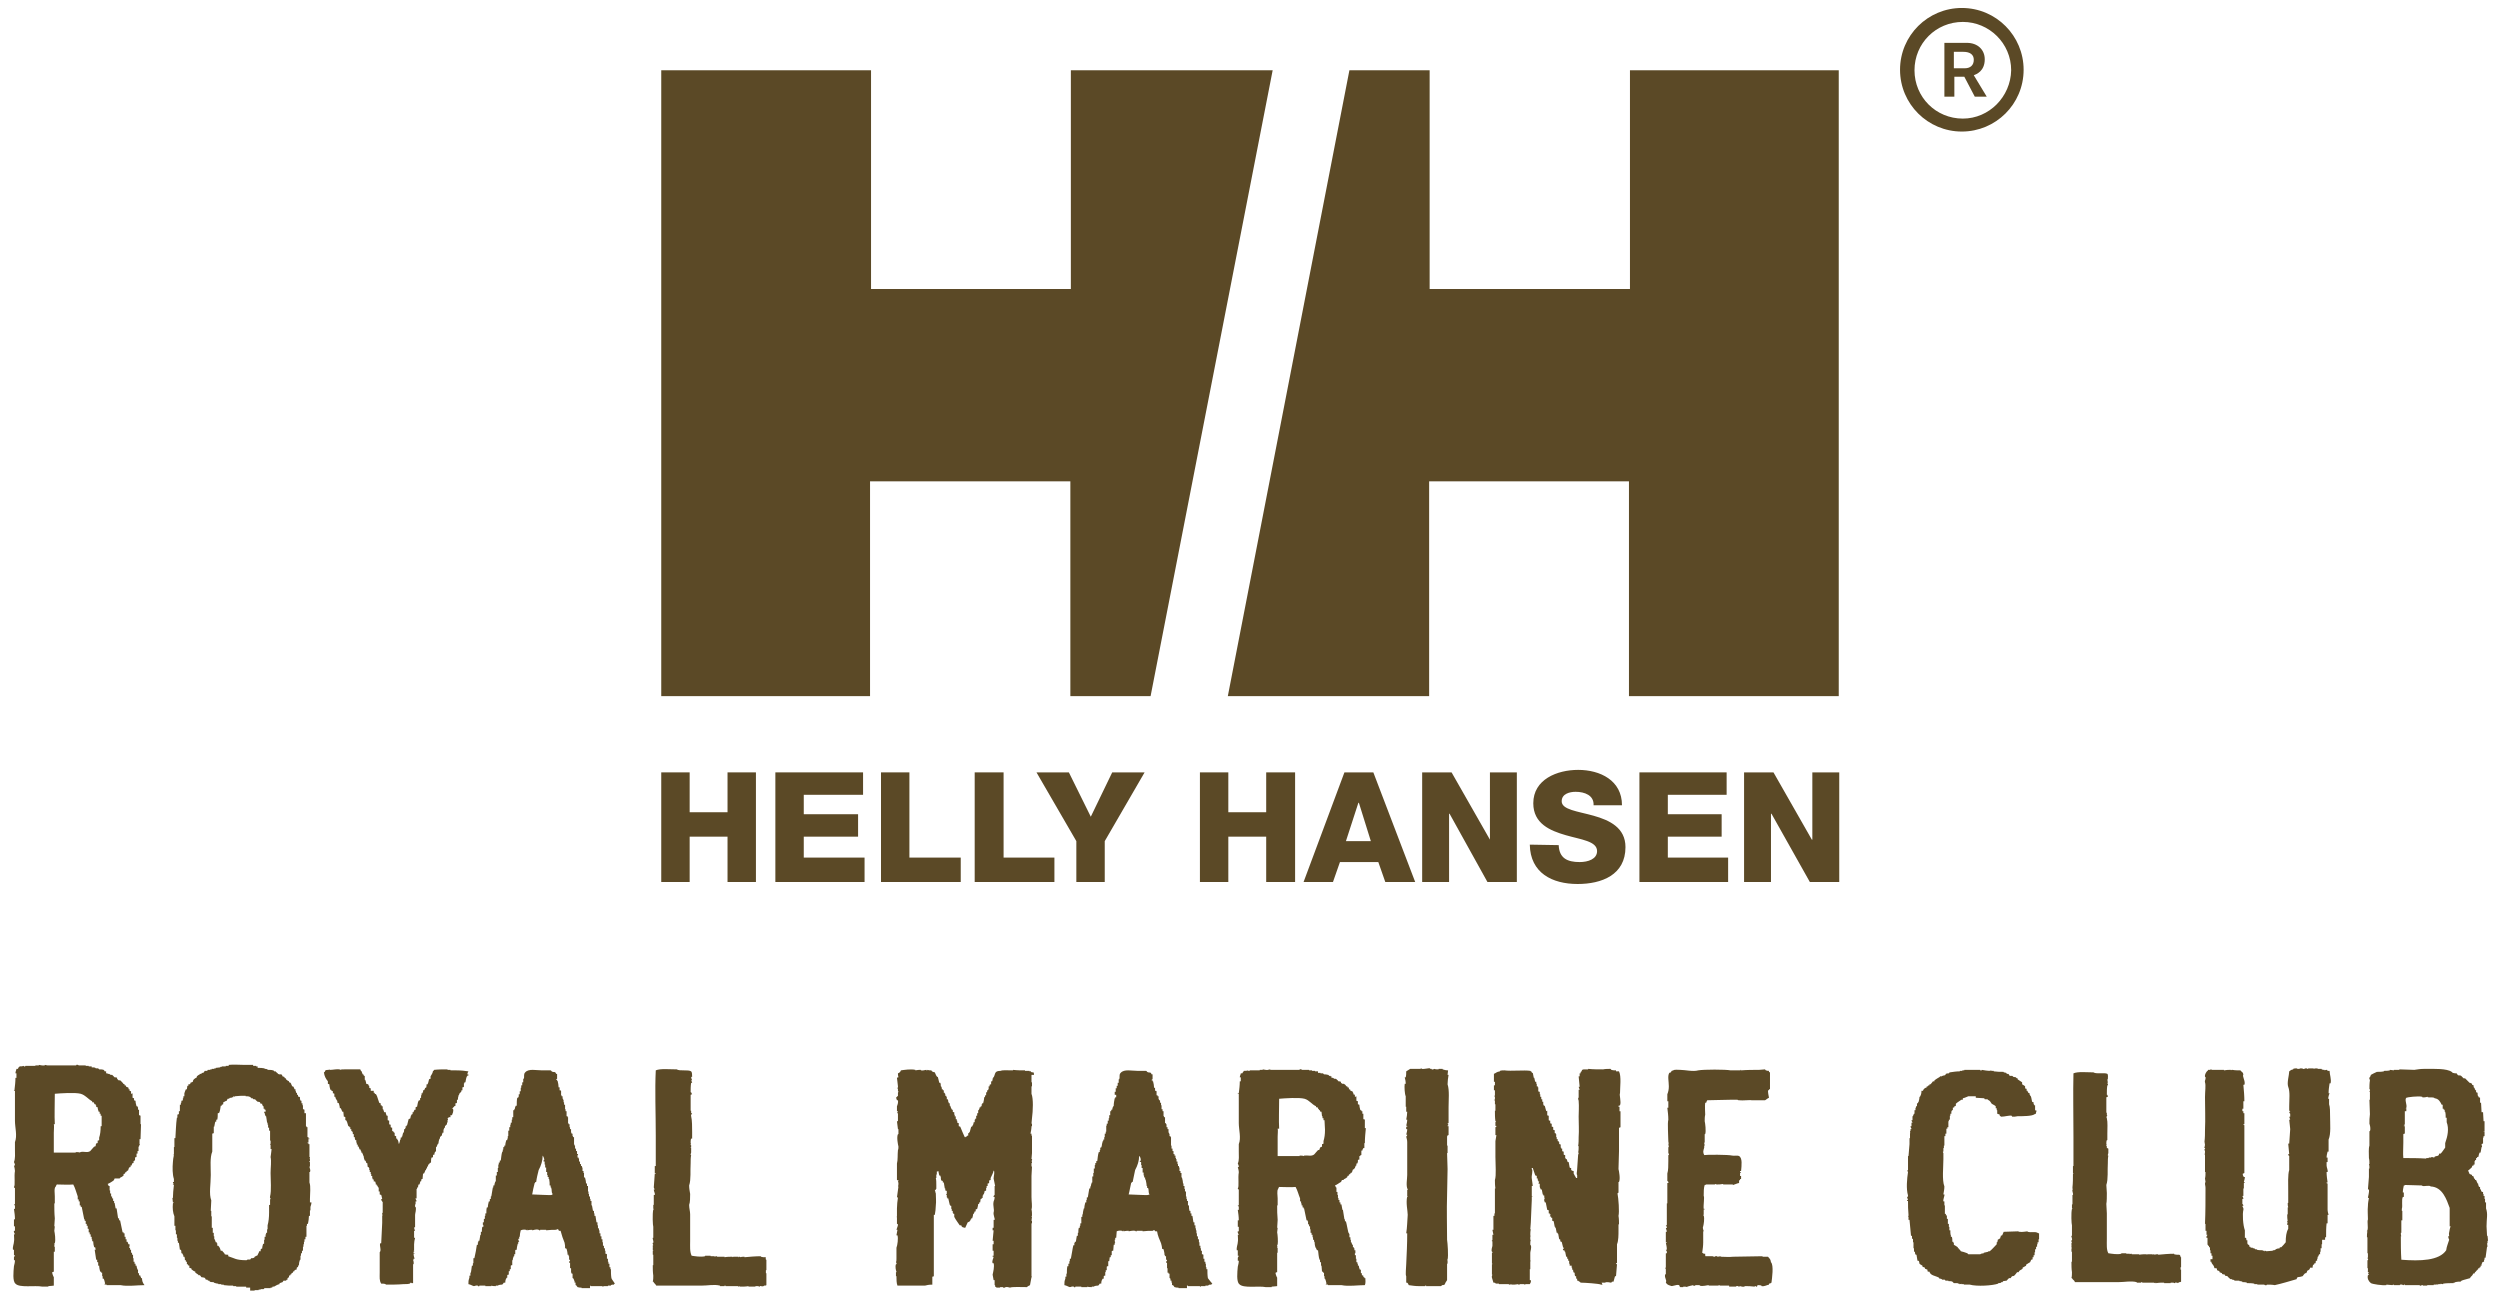 <?xml version="1.0" encoding="utf-8"?>
<!-- Generator: Adobe Illustrator 25.2.1, SVG Export Plug-In . SVG Version: 6.00 Build 0)  -->
<svg version="1.1" id="レイヤー_1" xmlns="http://www.w3.org/2000/svg" xmlns:xlink="http://www.w3.org/1999/xlink" x="0px"
	 y="0px" viewBox="0 0 501.7 260.8" style="enable-background:new 0 0 501.7 260.8;" xml:space="preserve">
<style type="text/css">
	.st0{fill:#5B4926;}
</style>
<g>
	<g>
		<path class="st0" d="M393.9,23.8c-5.4,0-9.7-4.3-9.7-9.7s4.3-9.7,9.7-9.7c5.3,0,9.7,4.3,9.7,9.7C403.5,19.4,399.2,23.8,393.9,23.8
			 M393.7,1.6c-6.8,0-12.4,5.5-12.4,12.4s5.6,12.4,12.4,12.4s12.4-5.5,12.4-12.4C406.1,7.2,400.6,1.6,393.7,1.6"/>
		<path class="st0" d="M394.3,13.7h-2.2v-3.3h1.9c1.4,0,2.1,0.6,2.1,1.6C396.1,13.1,395.4,13.7,394.3,13.7 M396.1,15.1
			c0.5-0.2,2.2-0.8,2.2-3.2c0-1.9-1.4-3.3-3.6-3.3h-4.5v10.8h2v-4h2l2.1,4h2.4L396.1,15.1z"/>
	</g>
	<g>
		<polygon class="st0" points="350,155 355.9,155 363.6,168.5 363.7,168.5 363.7,155 369.1,155 369.1,177 363.2,177 355.5,163.3 
			355.4,163.3 355.4,177 350,177 		"/>
		<g>
			<polygon class="st0" points="155.6,155 173.2,155 173.2,159.5 161.3,159.5 161.3,163.4 172.2,163.4 172.2,167.9 161.3,167.9 
				161.3,172.1 173.5,172.1 173.5,177 155.6,177 			"/>
			<g>
				<path class="st0" d="M312.8,169.6c0.1,2.6,1.7,3.4,4.2,3.4c1.7,0,3.5-0.6,3.5-2.2c0-2-3.2-2.3-6.3-3.2c-3.1-0.9-6.5-2.3-6.5-6.4
					c0-4.8,4.8-6.7,9-6.7c4.4,0,8.8,2.1,8.8,7.1h-5.7c0.1-2-1.8-2.7-3.6-2.7c-1.2,0-2.8,0.4-2.8,1.9c0,1.7,3.2,2,6.4,2.9
					c3.2,0.9,6.4,2.4,6.4,6.3c0,5.6-4.8,7.4-9.6,7.4c-5.1,0-9.5-2.2-9.6-7.9L312.8,169.6L312.8,169.6z"/>
			</g>
			<polygon class="st0" points="285.4,155 291.3,155 299,168.5 299,168.5 299,155 304.4,155 304.4,177 298.5,177 290.9,163.3 
				290.8,163.3 290.8,177 285.4,177 			"/>
			<path class="st0" d="M270.1,168.8l2.5-7.7h0.1l2.4,7.7H270.1z M275.6,155h-5.8l-8.2,22h5.9l1.4-4h7.7l1.4,4h6L275.6,155z"/>
			<polygon class="st0" points="240.8,155 246.5,155 246.5,163 254.1,163 254.1,155 259.9,155 259.9,177 254.1,177 254.1,167.9 
				246.5,167.9 246.5,177 240.8,177 			"/>
			<polygon class="st0" points="221.7,168.8 221.7,177 216,177 216,168.8 208,155 214.5,155 218.9,163.9 223.2,155 229.7,155 			"/>
			<polygon class="st0" points="176.8,155 182.5,155 182.5,172.1 192.8,172.1 192.8,177 176.8,177 			"/>
			<polygon class="st0" points="195.6,155 201.4,155 201.4,172.1 211.6,172.1 211.6,177 195.6,177 			"/>
			<polygon class="st0" points="329,155 346.5,155 346.5,159.5 334.7,159.5 334.7,163.4 345.5,163.4 345.5,167.9 334.7,167.9 
				334.7,172.1 346.8,172.1 346.8,177 329,177 			"/>
			<polygon class="st0" points="132.7,155 138.4,155 138.4,163 146,163 146,155 151.7,155 151.7,177 146,177 146,167.9 138.4,167.9 
				138.4,177 132.7,177 			"/>
			<polygon class="st0" points="270.8,14.1 286.9,14.1 286.9,58 327.1,58 327.1,14.1 369,14.1 369,139.7 326.9,139.7 326.9,96.6 
				286.8,96.6 286.8,139.7 246.4,139.7 			"/>
			<polygon class="st0" points="230.9,139.7 214.8,139.7 214.8,96.6 174.6,96.6 174.6,139.7 132.7,139.7 132.7,14.1 174.8,14.1 
				174.8,58 214.9,58 214.9,14.1 255.4,14.1 			"/>
		</g>
	</g>
	<g>
		<g>
			<path class="st0" d="M20.2,226c0,1-0.1,1.7-0.3,2.3v0.5c-0.2,0.1-0.2,0.1-0.3,0.1v0.5c-0.2,0-0.2,0-0.3,0.1
				c-0.1,0.2-0.1,0.3-0.1,0.5c-0.2,0.1-0.2,0.1-0.3,0.1c-0.3,0.3-0.5,0.6-0.8,0.9c-0.6,0.4-1.2,0-2,0.2v0.1
				c-0.3-0.1-0.6-0.1-0.9-0.1v0.1h-1.4h-3v-4c0-0.6,0.1-1.4,0-1.7H11c-0.1-1.9,0-3.7,0-6.1c1.1-0.1,4.1-0.3,5.2,0
				c1,0.3,1.5,1.1,2.3,1.5v0.2h0.3c0,0.1,0.1,0.2,0.2,0.4h0.2v0.2h0.1v0.3c0.1,0.1,0.2,0.1,0.3,0.1c0,0.3,0.1,0.6,0.2,0.9H20v0.4
				h0.2v0.4h0.2v2.1H20.2z M28.5,256.5h-0.2v-0.2h-0.1V256c-0.2,0-0.2-0.1-0.3-0.1v-0.4h-0.2v-0.7h-0.1c-0.1-0.3-0.2-0.6-0.2-0.8
				h-0.2v-0.4H27v-0.4h-0.2v-0.7h-0.1v-0.7h-0.2v-0.4h-0.2v-0.6h-0.2v-0.4h-0.2v-0.2H26v-0.5h-0.2c-0.1-0.1-0.1-0.3-0.2-0.5h-0.2
				v-0.5h-0.2v-0.5H25v-0.7h-0.2v-0.2h-0.2c-0.2-0.8-0.3-1.6-0.5-2.4h-0.2v-0.4h-0.2c-0.1-0.7-0.2-1.3-0.3-2h-0.2
				c-0.1-0.4-0.1-0.7-0.2-1.1h-0.1V241h-0.2v-0.5h-0.2v-0.4h-0.2v-0.6h-0.2v-0.6H22V238h-0.2c0-0.1-0.1-0.3-0.2-0.4
				c0.5-0.2,0.9-0.5,1.2-0.7c0.1-0.1,0.1-0.2,0.2-0.4h1c0.1-0.1,0.1-0.2,0.2-0.2c0.2-0.1,0.4-0.2,0.6-0.4v-0.3
				c0.1,0,0.2-0.1,0.3-0.1v-0.2c0.1,0,0.2-0.1,0.3-0.1V235c0.1,0,0.2-0.1,0.3-0.1c0.1-0.2,0.1-0.4,0.2-0.6c0.1,0,0.2-0.1,0.3-0.1
				v-0.3h0.2c0-0.1,0.1-0.3,0.2-0.5h0.2V233H27v-0.2h0.1v-0.5c0.1-0.1,0.2-0.1,0.3-0.1v-0.7h0.2V231h0.2v-0.9h0.1
				c0-0.2,0.1-0.3,0.2-0.5H28v-1h0.2c0-1,0.1-2,0.1-3h-0.1v-1.7c-0.2-0.1-0.2-0.1-0.3-0.1v-1.1h-0.2v-0.5h-0.1V222h-0.2
				c-0.1-0.4-0.2-0.7-0.2-1.1c-0.2,0-0.2-0.1-0.3-0.1v-0.4c-0.1,0-0.2-0.1-0.3-0.1v-0.9c-0.2,0.1-0.2,0.1-0.3,0.1V219
				c-0.1,0-0.2-0.1-0.3-0.1v-0.3h-0.2v-0.3c-0.2-0.1-0.3-0.2-0.5-0.2v-0.2c-0.1-0.1-0.2-0.1-0.3-0.1v-0.2c-0.1-0.1-0.2-0.1-0.3-0.1
				v-0.2h-0.1c-0.2-0.2-0.3-0.4-0.5-0.5h-0.3l-0.3-0.3v-0.2c-0.1-0.1-0.3-0.1-0.5-0.1c-0.2-0.2-0.3-0.3-0.5-0.5h-0.3l-0.3-0.2h-0.3
				v-0.1h-0.3V215H21c0-0.1-0.1-0.2-0.2-0.3c-0.3-0.1-0.6-0.1-0.9-0.1c-0.1-0.1-0.2-0.2-0.2-0.2h-0.5v-0.1H19v-0.1h-0.6V214h-0.6
				v-0.1h-0.6v-0.1h-1.4c0,0-0.2-0.2-0.5-0.1v0.1H13H9.5c-0.2,0-0.3-0.1-0.5-0.1v0.1c-0.5,0.1-1-0.1-1.2-0.1v0.1H7.1v0.1h-2
				c0,0,0,0.2-0.3,0.1v-0.1C4.5,214,4.2,214,3.9,214v0.1c-0.2,0.1-0.2,0.1-0.3,0.4H3.3c0,0.2-0.2,0.5-0.2,0.9h0.2v0.9H3.1
				c0,0.8-0.1,1.6-0.2,2.5H2.8v0.1H3v1.3v4.7c0,1.4,0.5,3,0,4.3v1.5c0,0.8,0.1,1.8-0.2,2.5c0.1,0.2,0.2,0.4,0.2,0.7H2.8
				c0.1,0.4,0.2,0.8,0.2,1.1c-0.2,1,0.1,2.9-0.2,3.2c0,0,0,0.2,0.2,0.2v3.3H2.8c0,0,0,0.2,0.2,0.2v0.7H2.8c0.1,0.7,0.2,1.4,0.2,2.1
				H2.8v1.4H3v0.9H2.8c-0.1,0.3,0.2,0.6,0.2,0.7H2.8c0,0.5,0.1,1,0,1.5c0,0.4-0.3,1-0.2,1.6h0.2v1.1H3c0,0.1-0.1,0.2-0.2,0.4v0.6H3
				c0,0.4-0.1,0.8-0.2,1.2c-0.1,1.1-0.3,3,0.3,3.5c0.8,0.9,3.9,0.3,5.4,0.6h1.2v-0.1c0.5,0,0.8-0.1,1.1-0.1v-1.7
				c-0.1-0.1-0.4-0.9-0.3-1c0.1,0,0.2-0.1,0.3-0.1v-4H11v-1c-0.1-0.1-0.2,0-0.1-0.3H11c-0.1-0.1-0.1-0.3-0.1-0.4H11
				c0.2-0.7,0-2-0.1-2.5c0-0.3,0.1-0.6,0.1-0.9h-0.1c0-0.6,0.1-1,0.1-1.6c-0.1-1-0.1-2-0.1-3H11v-1.4c0-0.6-0.2-1.7,0.2-2
				c0-0.1,0.1-0.2,0.2-0.4c1.2,0,2.3,0.1,3.3,0c0.4,0.7,0.6,1.6,0.9,2.4v0.6h0.2v0.4H16v0.4h0v0.4h0.2v0.3h0.2
				c0.2,0.8,0.3,1.7,0.5,2.5H17v0.3h0.2v0.6h0.2v0.4h0.2v0.6h0.2v0.7H18v0.4h0.2v0.5h0.2v0.5h0.1v0.4h0.2c0,0.4,0.1,0.9,0.2,1.2h0.2
				c0,0.2,0.1,0.3,0.1,0.5H19c0.1,0.7,0.2,1.3,0.3,2h0.2v0.5h0.2v0.7h0.2c0,0.4,0.1,0.8,0.2,1.2h0.2v0.2h0.2v0.7h0.1v0.5h0.2
				c0.2,0.4,0.2,0.7,0.3,1l-0.2,0.1c0.2,0.1,0.3,0.1,0.5,0.1v0.1h2.8c1.4,0.3,3.3,0,4.8,0C28.6,257.4,28.5,257,28.5,256.5"/>
			<path class="st0" d="M54.3,232.2c0.2,0.8,0,2.1,0,3.2c0,1.5,0.2,3.5-0.1,4.7c-0.1,0.3,0.1,0.3,0.1,0.5s-0.1-0.1-0.1,0.1v1.1H54
				v1.5c0,1-0.1,1.9-0.3,2.6v0.8h-0.1v0.7h-0.2v0.3h-0.1v0.5h-0.2v0.6H53v0.8h-0.2c-0.1,0.4-0.2,0.7-0.2,1h-0.2
				c-0.1,0.1-0.1,0.3-0.1,0.5H52c-0.1,0.6-0.2,0.3-0.3,0.8c-0.2,0.1-0.4,0.2-0.6,0.3c0,0.1-0.1,0.2-0.1,0.2
				c-0.2,0.1-0.4,0.1-0.6,0.1c-0.1,0.1-0.1,0.2-0.1,0.2c-0.4,0.2-0.5-0.1-0.8,0.2c-2.2,0-2.4-0.4-3.7-0.8v-0.3c-0.2,0-0.5,0-0.7-0.1
				c-0.1-0.4-0.3-0.3-0.5-0.7h-0.3c-0.1-0.4-0.2-0.7-0.5-1h-0.2v-0.5h-0.1v-0.2h-0.2c-0.1-0.2-0.1-0.4-0.2-0.6H43v-0.6h-0.1v-0.7
				h-0.2v-1h-0.2v-2.3h-0.1V243h-0.1v-0.1c0-0.7,0.1-1.3,0.1-2c-0.5-1.3-0.1-3.3-0.1-5.1c0-1.6-0.2-3.5,0.3-4.7v-3.6
				c0.1,0,0.2-0.1,0.3-0.1v-1.3H43c0.1-0.4,0.1-0.7,0.2-1h0.2v-0.4h0.2c0.1-0.4,0.1-0.9,0.1-1.3c0.1,0,0.2,0,0.3-0.1
				c0.2-0.5,0.2-0.9,0.3-1.4h0.2v-0.2c0.2,0,0.2-0.1,0.3-0.1v-0.4c0.2,0,0.2-0.1,0.3-0.1V221c0.2,0,0.2,0,0.4-0.1
				c0-0.1,0.1-0.2,0.2-0.4H46c0-0.1,0.1-0.2,0.2-0.2h0.3v-0.1h0.3V220c0.1,0,0.2,0.1,0.3,0.1V220c0.8-0.1,1.4-0.1,2.2-0.1v0.1
				c0.6,0,0.7,0,1.1,0.3v0.1h0.3c0.1,0.1,0.1,0.2,0.2,0.2h0.3c0.1,0.2,0.3,0.3,0.5,0.5c0.1,0,0.3,0,0.5,0.1v0.2
				c0.2,0.1,0.2,0.1,0.4,0.1c0,0.2,0.1,0.4,0.2,0.5h0.1v0.5h0.2v0.2h0.2v0.4H53v0.2h0.1c0,0.2,0.1,0.5,0.2,0.7h0.1
				c0.1,0.4,0.1,0.8,0.2,1.3h0.1v0.4h0.1v0.6H54v0.6h0.2v2h0.1v0.6c0,0.1-0.2,0.1-0.1,0.2h0.1v0.9h0.2
				C54.4,231.3,54.4,231.7,54.3,232.2 M62.2,241.2v-0.6c0-1.1,0.2-2.5-0.1-3.3v-2.1h0.1c0.2-0.4-0.1-0.8-0.1-1.1h0.1v-0.9h-0.1V233
				h0.1v-0.4h-0.1c0.1-0.1,0.1-0.2,0.1-0.4h-0.1v-2.6h-0.2v-0.2h-0.2v-0.1h0.2v-0.7h0.2v-0.1h-0.2v-0.3h-0.2v-2h-0.2V226h-0.1v-2.6
				h-0.3v-0.7c-0.1-0.1-0.2-0.1-0.3-0.1v-0.8h-0.1v-0.4h-0.2v-0.5h-0.2v-0.2h-0.1v-0.5c-0.1-0.1-0.2-0.1-0.3-0.1
				c-0.1-0.1-0.1-0.2-0.1-0.4h-0.2v-0.4h-0.2V219h-0.1v-0.4h-0.2c0-0.1-0.1-0.3-0.2-0.5c-0.1-0.1-0.1-0.1-0.3-0.1v-0.2h-0.1
				c0-0.2-0.1-0.4-0.2-0.5c-0.1-0.1-0.2-0.1-0.3-0.1V217c-0.2-0.1-0.4-0.2-0.6-0.4v-0.2h-0.2c-0.3-0.3,0.2-0.2-0.5-0.4
				c-0.2-0.7-0.4-0.2-0.9-0.5c-0.1-0.2-0.4-0.3-0.5-0.5H55c0-0.1-0.1-0.2-0.2-0.2c-0.3-0.1-0.7-0.1-1.1-0.1v-0.1
				c-0.2-0.1-0.4-0.1-0.6-0.1v-0.1c-0.5-0.1-0.9-0.1-1.4-0.1V214h-0.3v-0.1h-0.6v-0.2H49c-0.1,0-2.6-0.1-3.1,0v0.2h-0.6v0.1h-0.8
				v0.1h-0.3v0.1c-0.3,0-0.6,0.1-0.9,0.1v0.1H43v0.1h-0.5v0.1h-0.3v0.1h-0.5c-0.1,0.1-0.1,0.2-0.1,0.2h-0.5
				c-0.1,0.1-0.1,0.2-0.3,0.4h-0.3c0,0.1-0.1,0.2-0.1,0.2h-0.3v0.1c-0.2,0.1-0.4,0.2-0.6,0.4v0.2c-0.2,0.1-0.5,0.3-0.6,0.4
				c-0.1,0.1-0.2,0.3-0.2,0.5c-0.2,0.1-0.3,0.1-0.5,0.2v0.2c-0.1,0.1-0.2,0.1-0.4,0.1v0.3h-0.2c0,0.2-0.1,0.5-0.1,0.7h-0.2
				c-0.1,0.2-0.2,0.5-0.3,0.8h0v0.6h-0.2v0.4h-0.1v0.4c-0.1,0.1-0.2,0.1-0.3,0.1v0.4h-0.1v0.4h-0.2v1.3h-0.2v0.6
				c-0.1,0-0.2,0-0.3,0.1v0.6h-0.1c-0.2,1.4-0.2,2.7-0.3,4.1H35v1.8h-0.1v1.5c-0.1,0.2-0.2-0.1-0.2,0.1h0.2c-0.1,0.5-0.2,1-0.2,1.4
				c-0.1,1.1-0.1,2.5,0.2,3.4v0.6h-0.2c0,0.2,0.1,0.3,0.2,0.5h-0.2v0.1h0.2c-0.1,0.9-0.2,1.8-0.2,2.6h-0.1c0,0.3,0.1,0.6,0.1,0.9
				h0.2c-0.1,0.1-0.2,0.2-0.2,0.2c-0.1,1,0,1.9,0.3,2.6v1.9h0.2v0.9h0.1v0.8h0.2v0.7h0.1v0.6h0.1v0.4h0.2c0.1,0.5,0.1,0.9,0.2,1.4
				h0.2c0.1,0.2,0.1,0.5,0.1,0.7h0.2v0.2h0.1c0.1,0.2,0.1,0.3,0.1,0.5H37c0.1,0.2,0.1,0.5,0.1,0.7h0.2v0.3h0.2v0.5h0.2v0.2
				c0.1,0,0.2,0.1,0.3,0.1v0.4c0.1,0.1,0.2,0.1,0.4,0.1v0.2c0.2,0.2,0.5,0.4,0.8,0.5v0.2c0.2,0.1,0.4,0.3,0.6,0.4v0.1h0.3
				c0.1,0.1,0.2,0.2,0.3,0.4c0.2,0,0.5,0.1,0.6,0.1c0.2,0.1,0.2,0.2,0.3,0.4h0.3c0.1,0.1,0.1,0.2,0.2,0.2H42l0.1,0.2
				c0.2,0.1,0.5,0.1,0.8,0.1v0.1c0.3,0.1,0.6,0.2,0.9,0.2v0.1h0.6v0.1h0.5v0.1c0.7,0.1,1.3,0.1,1.9,0.1v0.1h0.6v0.1h2v0.2h0.8v0.6
				h0.9v-0.1h0.8v-0.1h0.4v-0.1h0.6c0,0,0.1-0.1,0.2-0.2h1.2v-0.1h0.3c0.1-0.1,0.1-0.2,0.1-0.2H55c0.4-0.2,0.6-0.4,1.1-0.5v-0.2
				c0.3-0.1,0.1,0,0.3-0.1c0.4-0.1,0.3-0.1,0.5-0.4h0.5c0.1-0.1,0.1-0.2,0.2-0.2h0.1v-0.3c0.1-0.1,0.2-0.1,0.3-0.2V256
				c0.1,0,0.2-0.1,0.3-0.1v-0.2h0.2v-0.2c0.2-0.1,0.2-0.1,0.3-0.1v-0.2c0.2-0.1,0.2-0.1,0.3-0.1v-0.2c0.2-0.1,0.2-0.1,0.4-0.1
				c0-0.2,0.1-0.4,0.1-0.5h0.2c0-0.2,0.1-0.4,0.2-0.5h0c0-0.4,0.1-0.7,0.2-1h0.1V252h0.1v-0.5h0.2V251h0.2v-0.8h0.1v-0.5H61v-0.5
				h0.1v-0.5h0.2v-0.5h0.2V246h0.1v-0.4h0.2c0.1-0.5,0.2-1.1,0.2-1.6h0.2v-1.1h0.1v-0.7c0.1-0.3,0.2-0.6,0.2-0.9h-0.3V241.2z"/>
			<path class="st0" d="M92,220c-0.1,0.2-0.1,0.5-0.1,0.7h-0.2v0.6c-0.1,0.1-0.1,0.1-0.3,0.1v0.5c-0.1,0.1-0.1,0.1-0.3,0.1v0.2h-0.2
				v0.2h-0.2v0.1h0.2c0.2,0.5-0.1,1-0.2,1.3h-0.3v0.4h-0.3c-0.1,0.1-0.1,0.1-0.3,0.2c0.1,0.1,0.1,0.2,0.1,0.4h-0.1v0.2l0.1,0.1h-0.1
				v0.2h-0.1v0.4h-0.2v0.2h-0.2v0.4h-0.1c-0.1,0.2-0.2,0.4-0.2,0.5h0v0.5h-0.2v0.2h-0.1v0.4h-0.2v0.2h-0.2v0.4h-0.1
				c-0.1,0.3-0.2,0.6-0.2,1h-0.1c-0.1,0.2-0.2,0.4-0.3,0.7h-0.1v0.9h-0.2v0.2h-0.1v0.4c-0.1,0-0.2,0-0.3,0.1v0.4
				c-0.1,0.1-0.2,0.1-0.3,0.1c-0.1,0.3-0.1,0.6-0.1,1c-0.1,0-0.2,0.1-0.3,0.1v0.2H86v0.2h-0.1v0.3h-0.2v0.4h-0.2v0.3h-0.1
				c-0.1,0.2-0.2,0.5-0.3,0.7h-0.2c0,0.4-0.1,0.7-0.1,1.1h-0.2c0,0.2-0.1,0.3-0.1,0.5h-0.2v0.4h-0.1v0.2H84
				c-0.1,0.2-0.1,0.4-0.1,0.6h-0.2v0.3h-0.1v1.9h-0.2c-0.1,0.1,0.2,0.3,0.2,0.6h-0.2v0.6h-0.1v0.5h0.1c0.2,0.5-0.1,1.3-0.1,1.6v2.5
				h-0.2c0,0.2,0.1,0.5,0.2,0.7h-0.2v1.4h0.2c-0.1,0.4-0.2,0.9-0.2,1.3v1.3H83c0,0.1,0.1,0.1,0.2,0.2H83v0.3h0.2v0.1H83
				c0,0.4,0.1,0.7,0.2,1H83v0.2h-0.1c0.2,0.6,0.1,0.9,0.1,0.9h-0.1v1.1v2.7h-0.3c-0.2-0.1,0.1-0.1-0.2-0.1c-0.1,0.1-0.1,0.2-0.2,0.2
				c-0.3,0.1-0.7,0.1-1.2,0.1c-1.2,0.1-2.4,0.1-3.6,0.1v-0.1c-0.3-0.1-0.6-0.1-0.9-0.1c-0.4-0.6-0.3-1.3-0.3-2.2v-4.1
				c0.4-0.4-0.1-1.3,0.1-1.8h0.2c0.1-1.3,0.1-2.7,0.2-4.1v-1.5h0.1c-0.1-0.1-0.1-0.3-0.1-0.5h0.1v-2.2h-0.1V241h-0.2
				c0.1-0.1,0.1-0.2,0.2-0.2h-0.2c-0.1-0.2,0.2-0.2,0.2-0.2c-0.1-0.3-0.1-0.6-0.2-0.8c-0.1,0-0.2-0.1-0.3-0.1v-0.6H76v-0.4l0,0v-0.4
				h-0.1c-0.1-0.1-0.1-0.3-0.2-0.4h-0.1v-0.2h-0.2v-0.4h-0.1v-0.2H75v-0.4h-0.2v-0.2h-0.1V236h-0.2v-0.4h-0.1v-0.4h-0.2v-0.4h-0.1
				v-0.4H74v-0.2h-0.2c0-0.2-0.1-0.5-0.1-0.8h-0.2c0-0.2-0.1-0.4-0.2-0.5h-0.1c-0.1-0.3-0.2-0.5-0.2-0.8h0c-0.1-0.2-0.2-0.4-0.2-0.6
				h-0.1v-0.2h-0.2V231h-0.1v-0.3h-0.2c-0.1-0.2-0.2-0.4-0.2-0.6h-0.2v-0.4h-0.2v-0.4h-0.1v-0.5h-0.2c-0.1-0.2-0.1-0.4-0.1-0.6H71
				V228h0v-0.4h-0.2v-0.4h-0.1V227h-0.2v-0.4h-0.2v-0.4h-0.2V226h-0.2c-0.1-0.4-0.2-0.7-0.3-1h-0.1v-0.2h-0.2v-0.6
				c-0.1-0.1-0.1-0.1-0.3-0.1c0-0.3-0.1-0.7-0.1-1h-0.2c-0.1-0.2-0.2-0.5-0.3-0.7h-0.2c0-0.3-0.1-0.6-0.2-1c-0.1,0-0.1-0.1-0.3-0.1
				v-0.4h-0.1v-0.2h-0.1c-0.1-0.2-0.2-0.4-0.2-0.6h-0.2v-0.6c-0.1-0.1-0.2-0.1-0.3-0.1V219c-0.2-0.1-0.2-0.1-0.3-0.1v-0.2h-0.2
				c-0.1-0.4-0.2-0.7-0.2-1.1c-0.1,0-0.2-0.1-0.3-0.1V217c-0.4-0.5-0.7-1-0.8-1.8c0.2-0.1,0.2-0.1,0.3-0.4c0.2-0.1,0.5-0.1,0.7-0.1
				v-0.1c0.1,0.1,0.2,0.1,0.3,0.1c0.5,0,1.3-0.2,1.9-0.1v0.1c0.3-0.1,0.6-0.1,0.9-0.1h3.2c0,0.1,0.1,0.2,0.2,0.4h0.1
				c0,0.2,0.1,0.4,0.2,0.6c0.1,0,0.2,0.1,0.2,0.1v0.2h0.2v0.8h0.1c0.1,0.3,0.2,0.6,0.2,0.8c0.5,0.1,0.4,0.1,0.5,0.4h0.1v0.4
				c0.2,0.1,0.2,0.1,0.3,0.1v0.5H75v0.4h0.2v0.2c0.1,0,0.2,0.1,0.3,0.1v0.2h0.1c0.2,0.5,0.3,1,0.5,1.5c0.1,0.1,0.2,0.1,0.3,0.1v0.4
				h0.2v0.2h0.2v0.6h0.1c0.1,0.2,0.1,0.4,0.2,0.6h0.3c0,0.2,0.1,0.5,0.2,0.7h0.2v0.9c0.1,0,0.2,0.1,0.3,0.1v0.7
				c0.1,0.1,0.2,0.1,0.3,0.1v0.5c0.1,0.1,0.2,0.1,0.3,0.1v0.7h0.2c0.1,0.4,0.3,0.2,0.3,0.4v0.5c0.2,0.1,0.2,0.1,0.3,0.1v0.5h0.2v0.2
				h0.1c0.1,0.2,0.2,0.5,0.2,0.9h0v-0.1h0.1c0.1-0.3,0.2-0.6,0.2-0.8h0.1v-0.4h0.2v-0.2h0.1c0.1-0.3,0.1-0.5,0.2-0.8H81
				c0.1-0.2,0.1-0.5,0.1-0.7h0.2v-0.2h0.1V226h0.2v-0.2h0.1c0.1-0.4,0.2-0.8,0.3-1.2c0.1-0.1,0.2-0.1,0.3-0.1
				c0.1-0.2,0.1-0.5,0.2-0.7h0.1v-0.2h0.2v-0.4H83c0-0.2,0.1-0.3,0.2-0.5h0.2v-0.5c0.1,0,0.1-0.1,0.3-0.1c0.1-0.4,0.1-0.8,0.3-1.2
				c0.1-0.1,0.1-0.1,0.3-0.1v-0.4c0.1-0.1,0.2-0.1,0.2-0.1v-0.5h0.1v-0.4h0.2v-0.2h0.1v-0.4h0.2c0.1-0.2,0.2-0.3,0.2-0.5h0.2
				c0.1-0.2,0.1-0.5,0.1-0.7h0.2c0.2-0.4,0.2-0.7,0.3-1c0.1-0.1,0.2-0.1,0.3-0.1V216c0.2-0.4,0.4-0.5,0.5-1.1H87
				c0.1-0.1,0.1-0.2,0.1-0.2c0.9-0.1,1.8-0.1,2.7-0.1v0.1h0.6v0.1h1.2c0.9,0,1.8,0.1,2.4,0.2c-0.1,0.2-0.2,0.3-0.2,0.6H94v0.1h-0.2
				v0.1H94v0.1c-0.2,0-0.2,0-0.3,0.1c-0.2,0.4-0.2,0.8-0.3,1.2h-0.2v0.2h-0.1v0.7c-0.1,0.1-0.2,0.1-0.3,0.1v0.6h-0.2v0.2
				c-0.2,0.4-0.4,0.2-0.5,0.8H92V220z"/>
			<path class="st0" d="M110.7,239.8c-0.2,0.1-3.1-0.1-3.9-0.1c0.1-0.7,0.3-1.5,0.5-2.3h0.1v-0.2h0.2c0.1-0.8,0.3-1.6,0.5-2.4
				c0.5-0.9,0.8-1.9,0.8-2.9c0.1,0.1,0.4,0.7,0.3,0.9c0,0.1-0.2,0.1-0.2,0.2c0.2,0.1,0.2,0.1,0.3,0.1v0.6h0.1v0.6h0.2v0.9h0.2v0.6
				h0.1v0.4h0.2v0.4h0.1c0.1,0.5,0.1,0.9,0.1,1.3h0.2v0.4h0.1c0.2,0.5,0,1,0.3,1.3C110.8,239.8,110.9,239.7,110.7,239.8
				 M122.7,256.5c-0.1-0.6-0.1-1.2-0.1-1.8h-0.1v-0.4h-0.2v-0.7h-0.2v-0.4H122v-0.6h-0.2v-0.9c-0.1-0.1-0.2-0.1-0.3-0.1V251h-0.1
				v-0.5h-0.2V250H121v-0.7h-0.1v-0.6h-0.2v-0.6h-0.2v-0.6h-0.2v-0.6h-0.1v-0.4H120v-0.6h-0.1v-0.6h-0.2c-0.1-0.4-0.1-0.9-0.2-1.3
				h-0.2v-0.5h-0.1V243H119c-0.1-0.4-0.1-0.7-0.2-1.1h-0.1V241h-0.2v-0.4h-0.1v-0.5h-0.2v-0.5h-0.1v-0.5H118v-0.5h0V238h-0.2v-0.5
				h-0.2c0-0.4-0.1-0.8-0.2-1.2h-0.2v-0.9h-0.1V235h-0.2v-0.7h-0.1V234h-0.2v-0.4h-0.2v-0.5h-0.2v-0.6h-0.1v-0.2h-0.2v-0.5h0.1v-0.2
				h-0.2V231h-0.2v-0.5h-0.2v-0.6h-0.1v-0.2h-0.1v-1.5H115V228h-0.1v-0.5h-0.2v-0.2h-0.1v-0.7h-0.2v-0.4h-0.1v-0.6h-0.2v-0.2H114
				v-1.2h-0.1V224h-0.2v-1h-0.2v-0.4h-0.1v-0.9h-0.2v-0.5h-0.1v-0.5H113v-0.2h-0.1V220h-0.2v-0.2h-0.1v-0.9
				c-0.1-0.1-0.2-0.1-0.3-0.1v-0.6h-0.2c0-0.4-0.1-0.9-0.2-1.3h-0.1v-0.2h-0.2c0-0.2,0.2-0.2,0.2-0.2v-1h-0.2
				c-0.2-0.6-0.4-0.2-0.9-0.5c0-0.1-0.1-0.1-0.2-0.2h-1.7c-1.2,0-2.7-0.4-3.4,0.4c-0.4,0.4-0.1,0.9-0.3,1.3H105v0.7h-0.2v0.6h-0.2
				v0.5h-0.1v0.7h-0.2v0.6h-0.2v0.5H104v0.2h-0.2c-0.1,0.5-0.1,1-0.1,1.6h-0.2c-0.1,0.2-0.2,0.5-0.2,0.7h-0.1v0.2H103v0.8h0v0.6
				h-0.2v0.5h-0.1v0.6h-0.2v0.4h-0.1v0.5h-0.2v0.7H102v0.4h0v0.7h-0.1v0.5h-0.1v0.3h-0.2c-0.1,0.4-0.2,0.7-0.2,1.1h-0.2v0.3H101v0.5
				h-0.1v0.4h-0.1c-0.2,0.6-0.2,1.2-0.3,1.8h-0.2v0.4h-0.2v0.4H100v0.7h-0.1v0.8h-0.2v0.7h-0.2v1.2h-0.1c-0.1,0.3-0.2,0.6-0.2,0.8
				H99v0.4h-0.1c-0.1,0.6-0.2,1.2-0.3,1.8h-0.1v0.5h-0.2v0.5h-0.2c-0.1,0.4-0.2,0.8-0.2,1.2h-0.2c-0.1,0.4-0.1,0.8-0.1,1.2h-0.2v0.5
				h-0.1v0.6h-0.2v0.7h-0.2v0.5H97v0.4h-0.2c-0.1,0.3-0.1,0.7-0.1,1h-0.2v0.6h-0.1c-0.1,0.4-0.1,0.8-0.2,1.2H96v0.3h-0.1v0.5h-0.2
				c-0.1,0.8-0.3,1.8-0.5,2.7H95v0.5h0v0.5h-0.1v0.5h-0.2c-0.1,0.5-0.1,1-0.2,1.4h-0.1v0.6h-0.2v0.4c-0.2,0.6-0.2,0.7-0.2,1.3
				c0.5,0.1,0.7,0.3,1.1,0.4c0.2,0,0.4-0.2,0.8-0.1c0,0.1,0.1,0.2,0.3,0.1V258h1.2v0.1h1.2V258c0.3,0.1,0.6,0.1,0.9,0.1V258h0.5
				v-0.1c0.7-0.2,0.8,0.1,1.1-0.5h0.3c0-0.5,0.1-0.7,0.3-1h0.1v-0.5c0.1-0.1,0.1-0.1,0.3-0.1v-0.7h0.2v-0.4h0.2V254
				c0.1-0.1,0.1-0.1,0.3-0.1v-1h0.1c0-0.3,0.1-0.6,0.2-0.8h0.1v-0.4h0.2v-0.8c0.1-0.1,0.1-0.1,0.3-0.1c0-0.4,0.1-0.8,0.2-1.2h0.1
				v-0.4h0.2c-0.1-0.2-0.2-0.4-0.2-0.6h0.2v-0.4h0.1c0-0.4,0.1-0.9,0.2-1.3c0.3-0.1,0.5-0.2,1.1-0.1c0.2,0.1-0.1,0.1,0.2,0.1
				c0.1,0-0.1-0.2,0.1-0.1v0.1c0.3-0.1,0.6-0.1,0.9-0.1v0.1c0.2,0,0.8-0.3,1.3-0.1c0.1,0,0.1,0.2,0.3,0.1v-0.1h1.2v0.1
				c0.8-0.1,1.4-0.1,2.1-0.1v-0.1c0.5-0.1,0.3,0.2,0.5,0.3h0.3c0.2,0.8,0.5,1.7,0.8,2.4c0.1,0.4,0.1,0.7,0.1,1.1
				c0.2,0,0.2,0.1,0.3,0.1c0.1,0.4,0.2,0.8,0.2,1.2h0.2v0.3h0.1v0.7c0.2-0.1,0.2,0.2,0.2,0.2c-0.2,0.1-0.2,0.4-0.2,0.4h0.2v1.1h0.2
				v0.9h0.1v0.2h0.2v0.9h0.1c0.1,0.1,0.2,0.3,0.2,0.5h0.1v0.4h0.2v0.5h0.1c0.1,0.2,0.2,0.2,0.3,0.4c0.3,0.1,0.5,0.1,0.8,0.1v0.1h1.7
				V258h0.1v0.1h2.4v0.1h0.2v-0.1h0.9V258h0.6v-0.1c0.2-0.1,0.2-0.1,0.6-0.1c0.1-0.2,0-0.1,0.2-0.2
				C123.1,257.1,122.8,256.8,122.7,256.5"/>
			<path class="st0" d="M153.7,252.8h0.1v2.1h-0.1v0.6h0.1v2.4c-0.1,0.1-0.3,0.1-0.5,0.1v0.1H153v0.1c-0.1,0-0.2-0.2-0.5-0.1v0.1
				c-0.3,0-0.3-0.1-0.3-0.1h-0.6v0.1h-1.4v-0.1c-0.5,0.1-1.1,0.1-1.7,0.1v-0.1h-0.1v0.1c0,0-0.3,0-0.3-0.1h-2.5V258h-0.2v0.1h-0.9
				V258c-1.2-0.3-2.4,0-3.8,0h-9c-0.2-0.4-0.4-0.4-0.6-0.8H131c0.1-0.4,0.1-0.8,0.1-1.2c-0.1-0.7-0.1-1.4-0.1-2.1h0.1v-2.1H131V251
				h0.1v-0.1H131v-0.5h0.1c0-0.1-0.1,0.1-0.1-0.1v-0.4h0.1c0-0.2-0.2-0.2-0.1-0.5h0.1c0.1-0.4-0.2-0.8-0.1-1h0.1v-2.2
				c-0.1-0.2-0.2-2.6,0-3.5h0.1v-0.1h-0.1v-0.8h0.1v-2h0.2c0.1-0.3-0.2-0.7-0.2-1.1h0.2c-0.1-0.1-0.1-0.2-0.2-0.4
				c0.1-0.9,0.1-1.8,0.2-2.8h0.2v-0.1h-0.2V234h0.2v-6.1c0-4.6-0.2-9.1,0-13.1c0.9-0.4,2.8-0.2,4.2-0.2c0.6,0.4,2.3,0,2.9,0.4
				c0.2,0.2,0.2,0.7,0.2,1.1h-0.2c0,0.2,0.1,0.5,0.2,0.7h-0.2c0,0.2,0.2,0.2,0.2,0.5h-0.2c-0.1,0.6-0.1,1.3-0.1,1.9h0.1
				c0,0.1,0.1,0.2,0.2,0.4c-0.2,0-0.2,0.1-0.3,0.1v3.2h0.1v0.5h0.2c0,0.1-0.3,0.3-0.2,0.6c0.2,0.8,0.2,2.2,0.2,3.2v1.3h-0.2
				c-0.1,0.2-0.1,0.6-0.1,0.9h0.1c-0.1,0.1-0.1,0.2-0.1,0.4h0.1v0.4h-0.1v0.1h0.1v1c-0.1,0.2-0.1,0.4-0.1,0.5h0.1
				c-0.1,0.5-0.1,1-0.1,1.6c-0.1,1.5,0.1,3.3-0.3,4.5c0,0.6,0.1,1.1,0.2,1.7c0,0.7,0,1.7-0.2,2.2c0,0.7,0.2,1.3,0.2,1.9v5.3
				c0,1.1-0.1,2.2,0.3,3c0.7,0.1,1.8,0.3,2.7,0.1V252h1.1v0.1h0.8v0.1c0.2-0.1,0.3-0.1,0.5-0.1v0.1h1.5v0.1c0.5-0.1,1.1-0.1,1.6-0.1
				v0.1c0.1-0.1,0.2-0.1,0.3-0.1h0.9v0.1h0.1v-0.1c0,0,0.3,0,0.3,0.1c0.2-0.1,0.5-0.1,0.8-0.1v0.1c1.1-0.1,2.2-0.2,3.3-0.2v0.1
				c0.3,0.1,0.5,0.1,1,0.1C153.6,252.4,153.7,252.6,153.7,252.8"/>
			<path class="st0" d="M187.6,215.2c0.1,0.2,0.2,0.5,0.3,0.7h0.1v0.2h0.2c0.1,0.4,0.2,0.8,0.3,1.2h0.2c0.1,0.2,0.1,0.5,0.1,0.7h0.1
				v0.2h0.1v0.4h0.2v0.2h0.2v0.5h0.2v0.2h0.1v0.4h0.2v0.2h0.1v0.5h0.2c0.1,0.2,0.1,0.4,0.1,0.6h0.1v0.2h0.2v0.5h0.1
				c0.1,0.2,0.1,0.4,0.2,0.6h0.1v0.2h0.2v0.4c0.1,0.1,0.1,0.1,0.3,0.1v0.5h0.1v0.3h0.2v0.1h-0.2c-0.1,0.2,0.1-0.1,0.2,0.1v0.4h0.2
				v0.3h0.1v0.4c0.1,0,0.2,0.1,0.3,0.1v0.6c0.1,0,0.2,0.1,0.3,0.1c0.3,0.7,0.6,1.5,0.9,2.1h0.2v-0.1h0.2V228
				c0.1-0.1,0.1-0.1,0.3-0.1v-0.5h0.2v-0.2h0.1c0.1-0.4,0.2-0.7,0.3-1.1h0.2v-0.2h0.1c0.1-0.2,0.2-0.5,0.2-0.7h0.2v-0.5h0.1v-0.2
				h0.2v-0.6h0.2v-0.5h0.2v-0.6h0.1c0.1-0.2,0.2-0.4,0.2-0.6h0.2V222h0.2v-0.4h0.1v-0.2h0.2c0.1-0.4,0.2-0.8,0.2-1.2h0.1
				c0.1-0.1,0.1-0.3,0.1-0.4h0.2v-0.6h0.2v-0.4h0.2v-0.2h0.1V218h0.2v-0.3c0.1-0.1,0.2-0.1,0.3-0.1V217h0.2c0.1-0.2,0.1-0.4,0.1-0.6
				h0.1v-0.2h0.1c0.4-0.7,0.1-1.3,1.4-1.3c0.4-0.2,1.5-0.1,2.1-0.1h0.4v-0.1c0.8,0.1,1.6,0.1,2.4,0.1v0.1h0.9v0.1h0.3v0.1
				c0.1,0.1,0.3,0.1,0.5,0.1c0.1,0.2,0.1,0.3,0.1,0.5H207v1.5h0.1v0.8H207v1.5c0.4,1,0.3,3.4,0.1,4.9c0,0.4-0.1,0.7-0.1,1.1h0.1v0.5
				H207c0,0.5-0.1,1-0.2,1.5h0.2v0.4h0.1v3.5c0,0.4-0.1,0.8-0.1,1.2h0.1c0,0,0.1,0.2-0.1,0.4c0.1,0.1,0.1,0.2,0.1,0.4H207v0.7h0.1
				c0,0.6-0.1,1.3-0.1,1.9v4.2c0,1,0.2,1.9,0,2.5c0.1,0.4,0.1,0.9,0.1,1.3H207c0,0,0,0.2,0.1,0.2c0,0.2-0.1,0.5-0.1,0.8h0.1v0.5H207
				v3.3v6.3v1.1h0.1v0.1H207c-0.1,0.5-0.2,1-0.3,1.6c-0.1,0.1-0.5,0.2-0.6,0.4c-1.1,0-3-0.1-3.4,0.1c-0.2,0-0.5-0.2-0.9-0.1
				c-0.2,0.2-0.5,0.1-0.5,0.1v-0.1h-0.6v0.1H200c-0.1-0.1-0.2-0.2-0.3-0.2v-0.3h-0.1v-1h-0.2c0,0,0-0.1-0.2-1.1
				c0.1-0.5,0.4-1.6,0.2-2.3h-0.2c-0.2-0.5,0.2-1,0.2-1.3h-0.2V252h0.2v-1h-0.2v-1.3h0.2V249h-0.2c0.1-0.7,0.1-1.4,0.2-2.1h-0.2
				v-0.5h0.2v-1.6h0.2c0.1-0.2-0.3-1-0.2-1.5c0.2-0.6-0.2-1.3,0-2.2c0.1-0.2,0.2-0.5,0.2-0.9h-0.2c-0.1-0.2,0.2-0.4,0.2-0.4V238h0.1
				c-0.1-0.5-0.2-1-0.3-1.5c0-0.5,0.3-1.4,0-1.6c-0.1,0.6-0.4,1-0.6,1.5v0.4c-0.1,0-0.2,0.1-0.3,0.1v0.5c-0.1,0.1-0.2,0.1-0.3,0.1
				v0.5H198v0.4h-0.1v0.5c-0.1,0.1-0.2,0.1-0.3,0.1c0,0.2-0.1,0.5-0.2,0.7h-0.1v0.2h-0.1v0.5H197v0.2h-0.2c0,0.2-0.1,0.5-0.1,0.7
				h-0.2v0.3h-0.2c0,0.3-0.1,0.6-0.2,1c-0.1,0-0.1,0.1-0.3,0.1v0.4h-0.2c0,0.1-0.1,0.3-0.2,0.5h-0.1c0,0.2-0.1,0.6-0.2,0.9h-0.2v0.2
				h-0.1c0,0.1-0.1,0.3-0.2,0.4c-0.2,0.1-0.3,0.2-0.4,0.2c-0.2,0.4-0.3,0.7-0.5,1.1c-0.5-0.1-0.7-0.1-0.8-0.5h-0.3
				c-0.4-0.6-0.8-1.1-1.1-1.7v-0.6h-0.2v-0.2h-0.1V243H191v-0.4h-0.1V242h-0.2v-0.2h-0.1c-0.1-0.4-0.2-0.9-0.3-1.3h-0.2v-0.2H190
				v-0.5h-0.1v-0.2h0.1V239c-0.1,0-0.2-0.1-0.3-0.1v-0.4h-0.1c-0.1-0.4-0.1-0.8-0.2-1.2h-0.2V237c-0.1,0-0.2-0.1-0.3-0.1
				c-0.1-0.2-0.1-0.6-0.1-0.8h-0.1v-0.2h-0.2c-0.1-0.3-0.1-0.6-0.2-0.9h-0.1v0.1H188v0.6h-0.1v0.7h-0.1c0.1,0.4,0.1,0.9,0.1,1.4v0.8
				h-0.1v0.2h-0.2c0.1,0.2,0.1,0.5,0.2,0.7c0,0.8,0.1,1.6,0,2.4c0,0.6-0.1,1.3-0.2,1.9h-0.2v4.7v7.6c-0.1,0.1-0.2,0.1-0.3,0.1v1.6
				c-0.8,0-1,0.1-1.5,0.2h-5.5c-0.2-0.5-0.2-1.3-0.2-1.9h-0.1v-0.8h0.1v-0.1c-0.1-0.2-0.3-1-0.1-1.5h0.1c0,0,0.1-0.2-0.1-0.4
				c0.1-0.2,0.1-0.4,0.1-0.7v-2.2c0.2-0.5,0.4-1.9,0.2-2.5h-0.2c0.1-0.4,0.1-0.7,0.2-1.1h-0.2c0-0.1,0.3-0.8,0.3-1s-0.2-0.2-0.2-0.2
				v-1.3c-0.1-0.2-0.2,0-0.2-0.1h0.2v-1.7c0-0.7,0.1-1.5,0.2-2.2H180c0.1-0.7,0.2-1.5,0.3-2.2h-0.1c0.1-0.2,0.1-0.5,0.1-0.8
				c-0.1,0-0.1-0.2-0.1-0.2c0.2-0.1,0.1-0.2,0.1-0.2c-0.1,0-0.2-0.1-0.3-0.1v-3.3c0.2-0.7,0.1-1.8,0.2-2.7c0.1-0.2,0.1-0.5,0.1-0.7
				c-0.1-0.4-0.4-1.9-0.1-2.5h0.1v-1h-0.1c-0.1-0.5-0.1-1.1-0.2-1.6h0.2v-1.6H180c0.1-0.1,0.1-0.2,0.2-0.4H180v-1
				c0.1-0.2,0.3-0.8,0.2-1.2H180c-0.1-0.2-0.1-0.4-0.2-0.6h0.2V220h0.2v-0.7c0-0.1,0.1-0.1,0.1-0.3h-0.1v-0.6H180v-0.1h0.2V218
				c-0.1-0.6-0.1-1.2-0.2-1.7c0.1-0.1,0.2-0.1,0.3-0.1c-0.1-0.3-0.1-0.6-0.1-0.8c0.3-0.1,0.5-0.3,0.6-0.6c0.7-0.1,2-0.3,2.9-0.1v0.1
				c0.4-0.1,0.8-0.1,1.1-0.1v0.1c0.5,0.1,0.8-0.1,1.1-0.1v0.1h0.2v-0.1c0.3,0.1,0.5,0.1,0.8,0.1C187,215,187.1,215.1,187.6,215.2"/>
			<path class="st0" d="M230.4,239.8c-0.2,0.1-3.1-0.1-3.9-0.1c0.2-0.7,0.3-1.5,0.5-2.3h0.1v-0.2h0.2c0.2-0.8,0.3-1.6,0.5-2.4
				c0.5-0.9,0.8-1.9,0.8-2.8c0.2,0,0.4,0.7,0.3,0.9c0,0.1-0.2,0.1-0.2,0.2c0.2,0.1,0.2,0.1,0.3,0.1v0.6h0.1v0.6h0.2v0.9h0.2v0.6h0.1
				v0.4h0.2v0.4h0.1c0.1,0.5,0.2,0.9,0.2,1.3h0.1v0.4h0.2c0.2,0.5,0,1,0.3,1.3C230.5,239.8,230.6,239.7,230.4,239.8 M242.4,256.5
				c-0.1-0.6-0.1-1.2-0.1-1.8h-0.2v-0.4H242v-0.7h-0.1v-0.4h-0.2v-0.6h-0.2v-0.8c-0.1-0.1-0.2-0.1-0.3-0.1V251H241v-0.5h-0.1V250
				h-0.2v-0.7h-0.1v-0.6h-0.2v-0.6h-0.2v-0.6h-0.1v-0.6H240v-0.4h-0.1v-0.6h-0.2v-0.6h-0.2c-0.1-0.4-0.1-0.9-0.2-1.3h-0.2v-0.5h-0.2
				V243h-0.2c-0.1-0.4-0.1-0.7-0.1-1.1h-0.2V241h-0.2v-0.4h-0.1v-0.5H238v-0.5l0,0v-0.5h-0.2v-0.5h-0.1V238h-0.2v-0.5h-0.1
				c0-0.4-0.1-0.8-0.2-1.2h-0.1v-0.9h-0.2V235h-0.2v-0.7h-0.1V234h-0.2v-0.4h-0.1v-0.5h-0.2v-0.5H236v-0.2h-0.1v-0.5h-0.2v-0.3h-0.2
				V231h-0.2v-0.5h-0.2v-0.6H235v-0.2l0,0v-1.5h-0.1V228h-0.2v-0.5h-0.1v-0.2h-0.1v-0.7h-0.2v-0.4h-0.2v-0.6H234v-0.2h-0.2v-1.2
				h-0.2V224h-0.1v-1h-0.2v-0.4h-0.2v-0.8H233v-0.5h-0.2v-0.5h-0.2v-0.2h-0.1V220h-0.2v-0.2h-0.2V219c-0.1-0.1-0.1-0.1-0.3-0.1v-0.6
				h-0.2c0-0.4-0.1-0.9-0.2-1.3h-0.1v-0.2h-0.2c0-0.2,0.2-0.2,0.2-0.2v-1h-0.2c-0.2-0.6-0.4-0.2-0.9-0.5c0-0.1-0.1-0.1-0.2-0.2h-1.7
				c-1.2,0-2.7-0.4-3.4,0.4c-0.4,0.4-0.1,0.8-0.3,1.3h-0.1v0.7h-0.2v0.6h-0.2v0.5h-0.2v0.7h-0.2v0.6h0.3v0.5h-0.2v0.2h-0.1
				c-0.1,0.5-0.2,1-0.2,1.6h-0.1c-0.1,0.2-0.2,0.5-0.2,0.7H223v0.3h-0.2v0.8h-0.2v0.6h-0.1v0.5h-0.2v0.6h-0.2v0.4H222v0.5l0,0v0.7
				h-0.1v0.4h-0.2v0.7h-0.1v0.5h-0.2v0.3h-0.1c-0.1,0.4-0.2,0.7-0.2,1.1H221v0.2h-0.2v0.5h-0.1v0.4h-0.2c-0.2,0.6-0.2,1.2-0.3,1.8
				H220v0.4h-0.2v0.4h-0.1v0.7h-0.2v0.9h-0.1v0.7h-0.2v1.2h-0.1c-0.1,0.3-0.2,0.6-0.2,0.8h-0.1v0.4h-0.2c-0.1,0.6-0.2,1.2-0.3,1.8
				h-0.2v0.5H218v0.5h-0.2c-0.1,0.4-0.2,0.8-0.2,1.2h-0.1c-0.1,0.4-0.2,0.8-0.2,1.2h-0.1v0.5H217v0.6l0,0v0.7h-0.2v0.5h-0.1v0.4
				h-0.2c-0.1,0.3-0.1,0.7-0.1,1h-0.1v0.6h-0.2c-0.1,0.4-0.1,0.8-0.2,1.2h-0.2v0.2h-0.1v0.5h-0.2c-0.2,0.8-0.3,1.8-0.5,2.7h-0.2v0.5
				h-0.1v0.5h-0.2v0.5h-0.2c-0.1,0.5-0.1,1-0.1,1.5H214v0.6h-0.2v0.4c-0.2,0.5-0.2,0.7-0.2,1.3c0.5,0.1,0.7,0.3,1.1,0.4
				c0.2,0,0.4-0.2,0.8-0.1c0,0.1,0.1,0.2,0.3,0.1v-0.1h1.2v0.1h1.2v-0.1c0.3,0.1,0.6,0.1,0.9,0.1v-0.1h0.5v-0.1
				c0.7-0.2,0.8,0.1,1.1-0.5h0.3c0-0.5,0.1-0.7,0.3-1h0.2v-0.5c0.1-0.1,0.1-0.1,0.3-0.1v-0.7h0.1v-0.4h0.2v-0.7
				c0.1-0.1,0.1-0.1,0.3-0.1v-1h0.2c0-0.3,0.1-0.6,0.1-0.8h0.2v-0.4h0.2v-0.8c0.1-0.1,0.1-0.1,0.3-0.1c0-0.4,0.1-0.8,0.1-1.2h0.2
				v-0.4h0.1c-0.1-0.2-0.1-0.4-0.1-0.6h0.1v-0.4h0.2c0-0.4,0.1-0.9,0.1-1.3c0.3-0.1,0.5-0.2,1.1-0.1c0.2,0.1-0.1,0.1,0.2,0.1
				c0.2,0-0.1-0.2,0.2-0.1v0.1c0.3-0.1,0.6-0.1,0.9-0.1v0.1c0.2,0,0.8-0.2,1.3-0.1c0.1,0,0.1,0.2,0.3,0.1V247h1.2v0.1
				c0.8-0.1,1.4-0.1,2.1-0.1v-0.1c0.5-0.1,0.3,0.2,0.5,0.2h0.3c0.1,0.8,0.5,1.7,0.8,2.4c0.1,0.4,0.2,0.7,0.2,1.1
				c0.1,0,0.2,0.1,0.3,0.1c0.1,0.4,0.2,0.8,0.2,1.2h0.1v0.2h0.2v0.7c0.2-0.1,0.2,0.2,0.2,0.2c-0.2,0.1-0.2,0.4-0.2,0.4h0.2v1.1h0.1
				v0.9h0.2v0.2h0.2v0.9h0.1c0.1,0.1,0.1,0.3,0.1,0.5h0.2v0.4h0.1v0.5h0.2c0.1,0.2,0.2,0.2,0.3,0.4c0.3,0.1,0.5,0.1,0.8,0.1v0.1h1.7
				V258h0.2v0.1h2.4v0.1h0.2v-0.1h0.9V258h0.6v-0.1c0.2-0.1,0.2-0.1,0.6-0.1c0.1-0.2,0-0.1,0.2-0.2
				C242.8,257.1,242.6,256.7,242.4,256.5"/>
			<path class="st0" d="M265.9,226.7c0,1-0.1,1.6-0.3,2.3v0.5c-0.1,0.1-0.2,0.1-0.3,0.1v0.5c-0.2,0.1-0.2,0.1-0.3,0.1
				c-0.1,0.2-0.2,0.3-0.2,0.5c-0.1,0.1-0.2,0.1-0.3,0.1c-0.3,0.3-0.5,0.6-0.8,0.9c-0.6,0.4-1.2,0.1-2,0.2v0.1
				c-0.3-0.1-0.6-0.1-0.9-0.1v0.1h-1.4h-3v-3.9c0-0.6,0.1-1.3,0-1.6h0.3c-0.1-1.8,0-3.6,0-6c1.1-0.1,4-0.3,5.1,0
				c1,0.3,1.4,1.1,2.3,1.5v0.2h0.3c0,0.1,0.1,0.2,0.2,0.4h0.1v0.2h0.2v0.2c0.1,0.1,0.1,0.1,0.3,0.1c0,0.3,0.1,0.6,0.1,0.9h0.1v0.4
				h0.2v0.4h0.2L265.9,226.7L265.9,226.7z M274,256.5h-0.2v-0.2h-0.2V256c-0.1,0-0.2-0.1-0.3-0.1v-0.4h-0.2v-0.7h-0.2
				c-0.1-0.2-0.2-0.5-0.2-0.8h-0.2v-0.4h-0.1v-0.3h-0.2v-0.7h-0.1v-0.7h-0.2v-0.4h0.1v-0.6h-0.2v-0.4h-0.1v-0.2h-0.2v-0.5h-0.1
				c-0.1-0.1-0.1-0.3-0.2-0.5h-0.1v-0.5H271v-0.5h-0.2v-0.7h-0.1v-0.2h-0.1c-0.2-0.8-0.3-1.6-0.5-2.3h-0.2v-0.4h-0.1
				c-0.1-0.7-0.2-1.3-0.3-1.9h-0.1c-0.1-0.4-0.1-0.7-0.2-1.1H269v-0.4h-0.2v-0.5h-0.2v-0.4h-0.1v-0.6h-0.1v-0.6h-0.2v-0.9h-0.1
				c0-0.1-0.1-0.2-0.2-0.4c0.5-0.2,0.8-0.5,1.2-0.7c0.1-0.1,0.1-0.2,0.2-0.4h0.3c0.1-0.1,0.1-0.2,0.2-0.2c0.2-0.1,0.4-0.2,0.6-0.4
				V236c0.1,0,0.2-0.1,0.3-0.1v-0.2c0.1,0,0.2-0.1,0.3-0.1v-0.2c0.1,0,0.2-0.1,0.3-0.1c0.1-0.2,0.1-0.4,0.2-0.6
				c0.1,0,0.2-0.1,0.3-0.1v-0.2h0.1c0-0.1,0.1-0.3,0.2-0.5h0.1v-0.4h0.2v-0.2h0.1v-0.5c0.1-0.1,0.2-0.1,0.3-0.1V232h0.2v-0.2h0.2
				v-0.9h0.2c0-0.2,0.1-0.3,0.2-0.5h0.2v-1h0.1c0-1,0.1-2,0.2-3h-0.2v-1.7c-0.1-0.1-0.2-0.1-0.3-0.1v-1.1h-0.2V223h-0.2v-0.2H273
				c-0.1-0.4-0.2-0.7-0.2-1.1c-0.1,0-0.2-0.1-0.3-0.1V221c-0.1,0-0.2-0.1-0.3-0.1V220c-0.1,0.1-0.2,0.1-0.3,0.1v-0.4
				c-0.1,0-0.2-0.1-0.3-0.1v-0.3h-0.1v-0.2c-0.2-0.1-0.3-0.2-0.5-0.2v-0.2c-0.1-0.1-0.2-0.1-0.3-0.1v-0.3c-0.1-0.1-0.2-0.1-0.3-0.1
				V218h-0.2c-0.1-0.2-0.3-0.4-0.5-0.5h-0.3l-0.3-0.2v-0.2c-0.2-0.1-0.3-0.1-0.5-0.1c-0.1-0.2-0.3-0.3-0.5-0.5h-0.3l-0.3-0.2h-0.3
				V216H267v-0.1h-0.3c0-0.1-0.1-0.2-0.2-0.2c-0.3-0.1-0.6-0.1-0.8-0.1c-0.1-0.1-0.2-0.2-0.2-0.2H265v-0.1h-0.5V215h-0.6v-0.1h-0.6
				v-0.1h-0.6v-0.1h-1.4c0,0-0.2-0.2-0.5-0.1v0.1h-2.3h-3.4c-0.2,0-0.3-0.1-0.5-0.1v0.1c-0.5,0.1-1-0.1-1.2-0.1v0.1h-0.6v0.1h-2
				c0,0,0,0.2-0.3,0.1v-0.1c-0.3,0.1-0.6,0.1-0.9,0.1v0.1c-0.2,0.1-0.1,0.1-0.3,0.4H249c0,0.2-0.2,0.5-0.2,0.8h0.2v0.8h-0.2
				c0,0.8-0.1,1.6-0.2,2.4h-0.2v0.1h0.2v1.3v4.6c0,1.3,0.5,3,0,4.2v1.5c0,0.8,0.1,1.8-0.2,2.4c0.1,0.2,0.2,0.4,0.2,0.7h-0.2
				c0.1,0.4,0.2,0.7,0.2,1.1c-0.2,1,0.1,2.9-0.2,3.2c0,0,0,0.2,0.2,0.2v3.2h-0.2c0,0,0,0.2,0.2,0.2v0.7h-0.2
				c0.1,0.7,0.2,1.4,0.2,2.1h-0.2v1.3h0.2v0.9h-0.2c-0.1,0.3,0.2,0.6,0.2,0.7h-0.2c0,0.5,0.1,1,0,1.5c0,0.4-0.3,1-0.2,1.6h0.2v1.1
				h0.2c0,0.1-0.1,0.2-0.2,0.4v0.6h0.2c0,0.4-0.1,0.8-0.2,1.2c-0.1,1.1-0.3,3,0.3,3.5c0.8,0.9,3.9,0.3,5.3,0.6h1.2v-0.1
				c0.5,0,0.8-0.1,1.1-0.1v-1.7c-0.1-0.1-0.4-0.9-0.3-1c0.1,0,0.1-0.1,0.3-0.1v-3.9h0.1v-1c-0.1-0.1-0.2,0-0.1-0.2h0.1
				c-0.1-0.1-0.1-0.2-0.1-0.4h0.1c0.1-0.7,0-2-0.1-2.5c0-0.3,0.1-0.6,0.1-0.9h-0.1c0-0.5,0.1-1,0.1-1.6c-0.1-1-0.1-1.9-0.1-2.9h0.1
				v-1.4c0-0.5-0.2-1.6,0.1-1.9c0-0.1,0.1-0.3,0.2-0.4c1.2,0,2.3,0.1,3.3,0c0.4,0.7,0.6,1.6,0.9,2.3v0.6h0.2v0.4h0.1v0.4h0.2v0.4
				h0.2v0.2h0.1c0.2,0.8,0.3,1.6,0.5,2.4h0.2v0.2h0.1v0.6h0.2v0.4h0.2v0.6h0.1v0.7h0.2v0.4h0.2v0.5h0.1v0.5h0.2v0.4h0.1
				c0,0.4,0.1,0.9,0.2,1.2h0.1c0,0.2,0.1,0.3,0.2,0.5h0.2c0.1,0.7,0.1,1.3,0.3,1.9h0.1v0.5h0.2v0.7h0.1c0,0.4,0.1,0.8,0.1,1.2h0.2
				v0.2h0.2v0.7h0.1v0.5h0.1c0.2,0.4,0.2,0.7,0.3,1l-0.2,0.1c0.2,0.1,0.3,0.1,0.5,0.1v0.1h2.7c1.4,0.3,3.3,0,4.7,0
				C274.1,257.4,274,257,274,256.5"/>
			<path class="st0" d="M290.5,215.7h0.2c-0.1,0.6-0.2,1.3-0.2,1.9c0.4,1.2,0.2,3.2,0.2,4.6v3.2h-0.2c0,0.1,0.1,0.2,0.2,0.4
				c-0.1,0-0.2,0-0.2,0.2h0.2v1.8h-0.2v0.2h-0.1v1.9h0.1v1.5h-0.1c0,1.1,0.1,2.1,0.1,3.2c0,1.8-0.1,3.5-0.1,5.3
				c-0.1,2.9,0,5.9,0,8.9c0.1,0.6,0.3,3.2,0.1,4h-0.1v0.1h0.1v0.7h-0.1v3.3c-0.2,0.3-0.4,0.6-0.5,0.9c-0.2,0.1-0.3,0.1-0.5,0.1
				c-0.1,0.1-0.2,0.2-0.2,0.2h-3V258H286v0.1h-1.2c-0.8,0-1.4-0.1-2.1-0.2c0-0.1-0.1-0.2-0.2-0.4c-0.1-0.1-0.1-0.1-0.3-0.1v-1.3
				c-0.2-0.2,0-1.8,0-2.4c0.1-2.1,0.2-4.1,0.2-6.2h-0.2c0.2-1.2,0.2-2.5,0.3-3.7c0-0.8-0.4-2.4-0.1-3.7h0.1c0.1-0.2-0.1,0-0.1-0.1
				v-1.2h0.1v-0.1c-0.4-0.7-0.1-2.1-0.1-2.9v-6.6c0-0.4-0.1-0.7-0.2-1.1c0.1-0.1,0.2-0.2,0.2-0.4h-0.2c0.1-0.4,0.2-0.7,0.2-1.1h-0.2
				v-0.5h0.2c0,0,0.1-0.2-0.2-0.2c0.1-0.4,0.2-0.8,0.2-1.2h-0.2c0.1-0.5,0.2-1.1,0.2-1.6h-0.2v-1h-0.1V220c-0.2-0.4-0.3-1.9-0.2-2.5
				h0.2c0-0.5-0.1-0.9-0.2-1.3h0.2c0.1-0.4,0.1-0.8,0.1-1.2c0.2-0.1,0.6-0.4,0.8-0.5h2.1v-0.1h0.2v0.1c0.5,0.1,1.4-0.2,1.7-0.1v0.1
				h0.3v0.1c0,0,0.3,0.1,0.5-0.1c0.3,0.1,0.6,0.1,0.9,0.1v-0.1h0.8v0.1c0.3,0.1,0.7,0.2,1.1,0.2L290.5,215.7L290.5,215.7z"/>
			<path class="st0" d="M310.5,222.9v0.9c0.1,0.1,0.2,0.1,0.3,0.1v0.9c0.1,0.1,0.2,0.1,0.3,0.1v0.5c0.1,0.1,0.2,0.1,0.3,0.1v0.6
				c0.1,0,0.2,0,0.3,0.1v0.5c0.1,0.1,0.2,0.1,0.3,0.1v0.6h0.2v0.2h0.1v0.6h0.1v0.4h0.2v0.4h0.2v0.2h0.1v0.4c0.1,0,0.2,0,0.3,0.1v0.6
				h0.1v0.2h0.2v0.5c0.1,0.1,0.2,0.1,0.3,0.1v0.6c0.1,0.1,0.2,0.1,0.3,0.1v0.6h0.1v0.2h0.2c0.1,0.2,0.1,0.4,0.2,0.6h0.2
				c0.1,0.4,0.1,0.7,0.2,1.1c0.1,0.1,0.2,0.1,0.3,0.1v0.4c0.1,0.1,0.3,0.2,0.5,0.2v0.5c0.1,0.2,0.3,0.6,0.5,0.9h0.2v-0.6
				c-0.2-0.2,0-0.7,0-1.2c0.1-1,0.1-1.9,0.2-2.9c0.1-0.1,0.1-0.3,0.1-0.4h-0.1c0.1-0.4,0.1-0.9,0.1-1.3h-0.1
				c0.1-0.6,0.1-1.2,0.1-1.8c0.1-1.4,0-2.7,0-4.1c0-0.9,0.1-2,0-3.2c-0.1-0.2-0.1-0.4-0.1-0.6h0.1v-1.6h0.2
				c-0.1-0.2-0.1-0.4-0.2-0.6h0.2c-0.1-0.7-0.1-1.4-0.2-2.1h0.2v-0.6h0.2v-0.3h0.1c0.1-0.1,0.1-0.2,0.2-0.4l0.3-0.1h0.9v-0.1
				c1,0.1,2,0.1,3,0.1c0.5-0.1,1-0.1,1.5-0.1c0.1,0.1,0.1,0.2,0.2,0.2c0.3,0.1,0.6,0.1,0.9,0.1v0.2h0.6c0.5,1,0.2,3.2,0.2,4.4
				c-0.2,0.2,0.3,1.8,0,2.4c-0.1,0.1-0.2,0.1-0.3,0.1v0.1v0.1h0.2v0.9h0.2v2.4v0.8c-0.1,0.1-0.2,0.1-0.3,0.1v4.7
				c0,1.2-0.1,2.4-0.1,3.6c0.1,0.4,0.4,2,0.1,2.6h-0.1v2.1c0,0.1-0.2,0.1-0.2,0.2c0.2,1,0.4,3.7,0.2,4.5c0.1,0.6,0.1,1.2,0.1,1.7
				h-0.1v1.2c0,0.9,0,2.1-0.3,2.8v3.8h-0.2c-0.1,0.2,0.2,0.2,0.2,0.2c-0.1,0.8-0.1,1.6-0.2,2.4h-0.2c-0.1,0.4-0.2,0.7-0.3,1.1h-0.3
				c-0.1,0.1-0.1,0.2-0.2,0.2c-0.4-0.1-0.7-0.1-1.1-0.1v0.1h-0.8c0.1,0.1,0.1,0.3,0.2,0.4h-0.3c-0.3-0.2-3.3-0.4-4.1-0.4
				c-0.1-0.2-0.5-0.3-0.5-0.4v0h-0.2v-0.4h-0.2v-0.5h-0.2c-0.1-0.2-0.1-0.5-0.1-0.7h-0.2v-0.2h-0.1v-0.4h-0.2v-0.4h-0.1V254H315
				v-0.4h-0.1V253h-0.2v-0.4h-0.2v-0.4h-0.2c-0.1-0.3-0.1-0.7-0.2-1H314V251c-0.1-0.1-0.2-0.1-0.3-0.1c-0.2-0.2,0.2-0.4,0.2-0.5
				h-0.2c-0.1-0.4-0.2-0.8-0.3-1.2h-0.2c-0.1-0.2-0.1-0.3-0.1-0.5h-0.2c-0.1-0.4-0.1-0.7-0.2-1.1h-0.1v-0.2h-0.2
				c-0.1-0.3-0.1-0.7-0.2-1h-0.1v-0.2H312c-0.1-0.4-0.1-0.7-0.2-1.1c-0.1-0.1-0.2-0.1-0.3-0.1v-0.6h-0.2v-0.2
				c-0.1-0.1-0.2-0.1-0.3-0.1c0.1-0.1,0.1-0.2,0.2-0.4H311v-0.2h-0.2v-0.6c-0.1-0.1-0.2-0.1-0.3-0.1c-0.1-0.5-0.2-1-0.3-1.5H310
				v-0.2h-0.1v-0.5h0.1c-0.1-0.2-0.1-0.5-0.1-0.7h-0.2v-0.2h-0.1c-0.1-0.3-0.1-0.7-0.2-1h-0.2c-0.1-0.2-0.1-0.3-0.2-0.5h0v-0.6
				c-0.1-0.1-0.2-0.1-0.3-0.1c0.1-0.1,0.1-0.2,0.2-0.4h-0.2v-0.2h-0.1v-0.4h-0.2V236c-0.1-0.1-0.2-0.1-0.3-0.1
				c-0.2-0.5-0.3-1-0.5-1.5h-0.2v0.2c0.3,0.3-0.1,1.3,0,1.9c0.1,0.5,0.1,1,0.2,1.5h-0.2v2.1h0.2c0,0.2-0.1-0.1-0.2,0.1v0.6
				c-0.1,1.5-0.1,3.1-0.2,4.6c0,0.4-0.1,0.9-0.1,1.3h0.1c-0.1,0.4-0.1,0.9-0.1,1.3h0.1v0.1h-0.1v0.7h0.1c-0.1,0.3-0.1,0.6-0.1,0.9
				c0,0,0,0.2,0.1,0.2c0.2,0.5-0.1,1.2-0.1,1.5v1.6h0.1v0.1h-0.1v1.6H307v2.2h0.2c0.1,0.4-0.1,0.6-0.2,0.8h-0.9v0.1h-0.2v-0.1H305
				c0,0-0.1,0.2-0.3,0.1v-0.1c-0.5,0.1-0.9,0.1-1.4,0.1v-0.1c-0.2,0.1-0.3,0.1-0.5,0.1v-0.1h-2v-0.1h-0.6c-0.2-0.1,0-0.2-0.5-0.2
				c-0.1-0.2-0.2-0.8-0.3-1c-0.1-0.3,0.1-0.5,0.1-0.6h-0.1v-2.1h0.1v-0.1h-0.1v-2.2h0.1c0.1-0.2-0.1-0.2-0.1-0.2
				c-0.2-0.4,0.1-1,0.1-1.2v-0.9h-0.1c-0.1-0.2,0.1-0.2,0.1-0.2v-1.1h0.2c-0.1-0.3-0.1-0.7-0.2-1h0.2V244h0.2v-0.5h0.1v-0.1h0v-4.9
				h0.1c-0.1-0.6-0.1-1.2-0.1-1.7c0.3-0.9,0.1-3.1,0.1-4.6V229c0.1-0.4,0.1-0.8,0.2-1.2h-0.2v-1.6c0.2,0,0.2-0.2,0.2-0.2
				c0-0.2-0.1,0.1-0.2-0.1v-0.7c0.1-0.1,0.1-0.2,0.2-0.2h-0.2c-0.1-0.7-0.1-1.4-0.1-2.1h0.1v-1.3H300v-0.8h-0.2v-0.1h0.2v-0.6
				c0-0.1-0.2-0.1-0.2-0.2h0.2v-1.1h-0.2v-1h0.2v-0.7h-0.2v-1.6c0.5-0.2,0.5-0.4,1.2-0.5v-0.1c0.3-0.1,0.6-0.1,0.9-0.1
				c1.3,0.2,4-0.1,5.2,0.1c0.1,0.1,0.2,0.2,0.3,0.2v0.2h0.2c0.1,0.3,0.1,0.7,0.2,1h0.1c0.1,0.3,0.1,0.6,0.2,0.8h0.2v0.4h0.1v0.5h0.2
				v0.2h0.1v0.8c0.1,0.1,0.2,0.1,0.3,0.1v0.5h0.1v0.5h0.2v0.5h0.2v0.5h0.2v0.6h0.1v0.2h0.2c0.1,0.4,0.2,0.7,0.3,1.1L310.5,222.9
				L310.5,222.9z"/>
			<path class="st0" d="M354.9,215.1c0.1,0,0.2,0.1,0.3,0.1v3.4H355v0.2h-0.2c0,0.5,0.1,1,0.2,1.5c-0.3,0.1-0.7,0.5-0.8,0.5h-2.7
				c-0.2-0.1-1.8,0.1-2.5,0c0,0-0.3,0-0.3-0.1h-1.5c-1.6,0-3.2,0.1-4.6,0.1c-0.1,0.2-0.2,0.4-0.2,0.5h-0.2c-0.1,0.4,0,2.4,0,2.4
				c-0.1,0.4-0.1,0.9-0.1,1.3c0.1,0.4,0.3,2,0.1,2.6h-0.1v1.7H342v0.1c0,0.1,0.1,0.3,0.1,0.5H342v0.4c-0.2,0.7-0.3,0.9,0,1.5
				c0.4-0.1,4.9-0.1,5.6,0.1c0.5,0.1,1-0.1,1.4,0.1c0.7,0.4,0.5,1.9,0.4,3h-0.2c-0.1,0.2,0.2,0.3,0.2,0.4h-0.2v0.6h0.2v0.6h-0.2v0.2
				c-0.1,0-0.1,0.1-0.2,0.1v0.4h0v0.1c-0.5,0.1-0.8,0.3-1.2,0.4c-0.2,0.1,0.1-0.1-0.1-0.1h-1.9v-0.1c-0.5,0.1-0.9,0.1-1.4,0.1v-0.1
				c-0.2,0-0.2,0.1-0.3,0.1h-1.7c-0.1,0.1-0.3,0.1-0.3,0.1c-0.2,0.5-0.2,1.5-0.2,2.2c0.2,0.2-0.1,1.9,0,2.6h0.2v0.1h-0.2v1.1h-0.1
				v0.1h0.1c0.2,0.7,0,1.8-0.1,2.2c-0.2,0.4,0.1,0.8,0.1,1h-0.1v2.2c0,0.7-0.1,1.4-0.2,2.1c0.2,0.1,0.2,0.1,0.3,0.2h0.3v0.4
				c0.2,0-0.1,0.1,0.1,0.1h1.4c0.1,0.1,0.5,0.1,0.5,0.1v-0.1c0,0,0.3-0.1,0.5,0.1c0.2,0,0.4-0.1,0.6-0.1v0.1c0.8,0,1.7,0.1,2.5,0
				c2,0,3.9-0.1,5.9-0.1v0.1h1.1c0.3,0.4,0.5,0.4,0.6,1.1c0.6,0.6,0.2,3.3,0.1,4.1c-0.2,0.1-0.2,0.2-0.5,0.2v0.2
				c-0.5,0.1-0.9,0.4-1.5,0.3V258c-0.2-0.1-0.5-0.1-0.8-0.1c0,0.1-0.1,0.2-0.1,0.3c0,0-0.2,0.1-0.2-0.1c0,0-0.3,0-0.3,0.1
				c-0.7-0.1-1.3-0.1-2-0.1v0.1c-0.5,0.1-0.7-0.1-1-0.1v0.1c0,0-0.3,0-0.3-0.1c0,0-0.4-0.1-0.4,0.1H347V258h-1.9v-0.1
				c-0.2,0-0.3,0.1-0.3,0.1h-1.9v-0.1c-0.3,0-1.2,0.3-1.8,0.1v-0.1h-0.8c-0.2,0.1-0.2,0.2-0.5,0.1v-0.1c-0.5,0.1-0.8,0.2-1.2,0.3
				v0.1c-0.2-0.1-0.5-0.1-0.8-0.1v0.1h-0.6c-0.1-0.1-0.2-0.2-0.2-0.4c-0.7-0.2-1.4,0.4-1.8,0.1c-0.4-0.1-0.8-0.3-0.9-0.7
				c0.3-0.3-0.4-1-0.1-1.6h0.1v-1c0,0-0.1-0.1-0.1-0.3h0.1v-2.9h0.2v-0.1c0.1-0.3-0.2-0.5-0.2-0.6h0.2c0-0.5-0.1-1-0.2-1.4h0.2v-0.1
				h-0.2v-2.1h0.2c0-0.2-0.1-0.5-0.2-0.7c0.1-0.2,0.2,0,0.2-0.1c0.1-0.3-0.2-0.3-0.2-0.5h0.2v-3v-1.4h0.1v-4.1h0.2
				c0.1-0.3-0.2-0.4-0.2-0.4v-1.5c0.2-0.6,0.2-1.6,0.2-2.5v-1.2h0.1c0.1-0.2-0.1-0.4-0.1-0.4v-1.2h0.1c0-0.2-0.1-0.5-0.1-0.7h0.1
				c0-0.1-0.1-0.2-0.1-0.5c0-1.1-0.2-3.6,0-4.3c0-0.8-0.1-1.6-0.2-2.4h0.2V221h-0.2v-1.4c0.2-0.5,0.3-1,0.3-1.6c0-1-0.3-2.1,0.1-2.7
				c0.1,0,0.2-0.1,0.3-0.1c0.3-0.3-0.2-0.2,0.5-0.4c0.2-0.2,1-0.1,1.4-0.1c0.9,0,2.6,0.4,3.6,0.1c1.1-0.2,5.5-0.2,6.5,0h2v-0.1h0.1
				v0.1c1.2-0.1,2.4-0.1,3.6-0.1c0.5,0,0.8-0.1,1.2-0.1c0.1,0.1,0.1,0.2,0.2,0.2c0.2,0.1,0.4,0.1,0.6,0.1v0.2H354.9z"/>
			<path class="st0" d="M393.9,220.7h-0.3c-0.4,0.3-0.8,0.5-1.1,0.8v0.4c-0.1,0.1-0.2,0.1-0.3,0.1v0.2c-0.1,0-0.2,0.1-0.3,0.1v0.5
				h-0.2v0.2h-0.1v0.5h-0.2v0.4h-0.1v0.8h-0.2v0.3H391v1.2h-0.2v0.3h-0.2v1h-0.2v0.5h-0.2v1.9h-0.1v0.5H390v0.7h-0.1
				c0,0.3,0.1,0.2,0.1,0.3v1.2c0,1.6-0.3,4.2,0.2,5.5c0,0.5-0.1,1-0.2,1.6h0.2c0.1,0.2-0.3,1-0.2,1.4h0.2v0.8h0.1v1.7h0.2v0.3h0.2
				v0.7h0.2v1h0.2v0.6h0.1v0.7h0.2v0.7h0.1c-0.1,0.1-0.1,0.2-0.1,0.2h0.1v0.4h0.2c0.1,0.3,0.1,0.7,0.1,1h0.2v0.2h0.1v0.4
				c0.2,0.1,0.5,0.3,0.8,0.5v0.2h0.2v0.2h0.1c0.1,0.1,0.2,0.2,0.3,0.4c0.4,0.1,0.8,0.2,1.3,0.4c0.1,0.1,0.2,0.2,0.2,0.2h2.4
				c0.3-0.2,0.3-0.1,0.7-0.2v-0.1c0.3-0.1,0.6-0.1,0.9-0.2v-0.1h0.3c0.5-0.4,0.9-0.9,1.4-1.4v-0.4h0.1c0.1-0.2,0.1-0.3,0.1-0.5
				c0.2-0.1,0.3-0.2,0.5-0.3v-0.2h0.1V248c0.1,0,0.2-0.1,0.3-0.1c0.1-0.2,0.2-0.5,0.3-0.7c1,0,2-0.1,3-0.1v0.1h0.2
				c0.5,0.1,1.4-0.1,1.6-0.1v0.1c0.9,0.2,1.4-0.1,2,0.2c0.1,0.1,0.2,0.1,0.3,0.1v1.2h-0.1v0.6h-0.2v0.4h-0.1v0.5h-0.2v0.5h-0.2v0.6
				h-0.1v0.6h-0.2v0.4h-0.2v0.4c-0.1,0.1-0.1,0.1-0.3,0.1c0,0.1-0.1,0.3-0.2,0.5c-0.2,0.1-0.5,0.3-0.8,0.5v0.2
				c-0.2,0.1-0.5,0.3-0.7,0.4v0.2c-0.3,0.3-0.6,0.2-0.8,0.7h-0.3c-0.1,0.1-0.5,0.7-0.6,0.7c-0.1,0.1-0.3,0.1-0.4,0.1
				c-0.1,0.1-0.2,0.2-0.3,0.4h-0.3c-0.2,0.1-0.3,0.3-0.5,0.5c-0.2,0-0.5,0.1-0.7,0.1c-0.1,0.1-0.1,0.1-0.1,0.2h-0.3v0.1
				c-0.2,0.1-0.5,0.1-0.6,0.1v0.1c-1.1,0.4-4.3,0.6-5.7,0.2h-1.2v-0.1h-0.5v-0.1c-0.1,0.1-0.2,0.1-0.4,0.1v-0.1h-0.3v-0.1h-0.8
				c-0.1-0.1-0.2-0.2-0.3-0.3c-0.2-0.1-0.5-0.1-0.8-0.1V257h-0.3l0,0h-0.3c0-0.1-0.1-0.2-0.2-0.2h-0.5v-0.1
				c-0.2-0.1-0.3-0.1-0.5-0.1c0-0.1-0.1-0.2-0.1-0.2c-0.7-0.4-1.7-0.4-1.9-1.2h-0.3c-0.1-0.1-0.1-0.2-0.1-0.4
				c-0.2-0.1-0.3-0.1-0.5-0.2v-0.2c-0.2-0.1-0.3-0.1-0.5-0.2V254c-0.1-0.1-0.4-0.2-0.6-0.4c0-0.2-0.1-0.4-0.1-0.5
				c-0.1-0.1-0.1-0.1-0.3-0.1c-0.1-0.4-0.1-0.8-0.2-1.2h-0.2v-0.2h-0.1v-0.4h-0.2v-0.7H384v-0.4h0v-0.8h-0.1v-0.7h-0.2V248h-0.2
				c-0.1-1-0.2-2.1-0.3-3.2H383v-0.6h-0.1c0.1-0.1,0.1-0.3,0.1-0.4c-0.1-1-0.1-1.9-0.1-2.8h-0.2c-0.1-0.2,0.2-0.2,0.2-0.2
				c-0.1-0.2-0.1-0.4-0.2-0.5c0.2-0.1,0.2-0.4,0.2-0.4c-0.4-1.3-0.2-3.4,0-4.7c0-0.2-0.1-0.1-0.2-0.2v-0.1h0.2V232h0.1
				c0.1-0.8,0.1-1.6,0.2-2.4v-1.2h0.1v-1h0.1c-0.1-0.1-0.1-0.2-0.1-0.4h0.1v-0.4h0.2c0-0.2-0.2-0.3-0.2-0.6h0.2v-0.7h0.2
				c0-0.2-0.2-0.2-0.2-0.5h0.2V224h0.1c0-0.1,0.1-0.3,0.2-0.5h0.1v-0.7h0.2v-0.5h0.1V222h0.2v-0.6h0.2v-0.2h0.1
				c0.1-0.4,0.2-0.7,0.2-1.1h0.1c0.2-0.4,0.3-0.6,0.3-1.2h0.3c0.1-0.3,0.2-0.4,0.5-0.6h0.2v-0.2c0.1-0.1,0.2-0.1,0.3-0.1v-0.1
				c0.1-0.1,0.2-0.1,0.3-0.1v-0.2h0.2c0.2-0.2,0.3-0.3,0.5-0.6h0.3v-0.2c0.3-0.2,0.7-0.5,1.1-0.7V216h0.4v-0.1h0.3v-0.1h0.3
				c0.1-0.1,0.2-0.2,0.2-0.3c0.2-0.1,0.5-0.1,0.6-0.1c0.1-0.1,0.1-0.2,0.2-0.2c0.7-0.1,1.3-0.2,2-0.2v-0.1h0.5v-0.1h0.4v-0.1h3.2
				c-0.1,0.2,0.3,0.1,0.3,0.1v-0.1c0.6,0.1,1.1,0.2,1.7,0.2c0.2,0,0-0.2,0.2-0.1v0.1h0.5v0.1c0.7,0.1,1.3,0.1,2,0.1v0.1
				c0.2,0,0.4,0.1,0.5,0.1c0.1,0.1,0.1,0.1,0.1,0.2h0.3c0.2,0.1,0.2,0.3,0.3,0.4h0.5c0.1,0.1,0.2,0.1,0.2,0.2c0.2,0,0.4,0.1,0.6,0.1
				v0.1c0.1,0.1,0.2,0.1,0.3,0.1v0.2c0.3,0.2,0.6,0.4,0.9,0.6v0.4c0.1,0.1,0.4,0.2,0.6,0.4v0.4c0.1,0.1,0.2,0.1,0.3,0.1v0.4h0.2v0.2
				h0.1v0.2c0.2,0,0.2,0.1,0.3,0.1v0.3h0.1v0.2h0.1c0.2,0.4,0.2,0.9,0.3,1.2c0.2,0.1,0.2,0.1,0.3,0.1v0.4h0.1v0.2h0.2v1
				c0.1,0,0.2,0.1,0.3,0.1c0.1,0.2-0.1,0.1-0.1,0.2c0,0.4,0,0.4-0.3,0.5c-0.5,0.4-2.3,0.4-3.4,0.4c-0.4,0.1-0.7,0.1-1.1,0.1
				c0-0.1-0.1-0.1-0.1-0.2c-0.5-0.1-1.4,0.2-2.1,0.2c-0.1-0.1-0.2-0.1-0.3-0.2v-0.2c-0.1-0.1-0.3-0.1-0.5-0.2v-0.7h-0.1v-0.4h-0.2
				V222c-0.2-0.2-0.5-0.3-0.8-0.5c-0.3-0.4-0.3-0.6-0.8-0.8v-0.1h-0.6c0-0.1-0.1-0.1-0.1-0.2c-0.6,0-1.1-0.1-1.7-0.1V220H395
				c-0.3,0.1-0.6,0.3-1.1,0.4V220.7z"/>
			<path class="st0" d="M437.6,252.3h0.1v2h-0.1v0.5h0.1v2.4c-0.1,0.1-0.3,0.1-0.4,0.1v0.1H437v0.1c-0.1,0-0.2-0.2-0.5-0.1v0.1
				c-0.3,0-0.3-0.1-0.3-0.1h-0.6v0.1h-1.3v-0.1c-0.5,0-1.1,0-1.6,0.1v-0.1h-0.1v0.1c0,0-0.3,0-0.3-0.1h-2.4v-0.1h-0.2v0.1h-0.9v-0.1
				c-1.2-0.3-2.4,0-3.7,0h-8.7c-0.1-0.4-0.4-0.4-0.6-0.8h-0.1c0.1-0.4,0.1-0.8,0.1-1.2c-0.1-0.6-0.1-1.4-0.1-2.1h0.1v-2h-0.1v-0.7
				h0.1v-0.1h-0.1v-0.5h0.1c0-0.1-0.1,0.1-0.1-0.1v-0.4h0.1c0-0.2-0.2-0.2-0.1-0.5h0.1c0.1-0.4-0.2-0.8-0.1-0.9h0.1v-2.1
				c-0.1-0.2-0.2-2.5,0-3.3h0.1v-0.1h-0.1v-0.8h0.1v-1.9h0.1c0.1-0.3-0.2-0.7-0.1-1.1h0.1c-0.1-0.1-0.1-0.2-0.1-0.4
				c0.1-0.9,0.1-1.8,0.1-2.7h0.1v-0.1H416V234h0.1v-5.9c0-4.4-0.1-8.8,0-12.7c0.9-0.4,2.7-0.2,4-0.2c0.6,0.4,2.3,0,2.8,0.3
				c0.2,0.2,0.1,0.7,0.1,1.1h-0.1c0,0.2,0.1,0.5,0.1,0.7h-0.1c0,0.2,0.2,0.2,0.1,0.5h-0.1c-0.1,0.6-0.1,1.2-0.1,1.9h0.1
				c0,0.1,0.1,0.2,0.1,0.4c-0.1,0-0.2,0.1-0.3,0.1v3.1h0.1v0.5h0.1c0,0.1-0.3,0.3-0.1,0.6c0.2,0.8,0.1,2.1,0.1,3.1v1.3h-0.1
				c-0.1,0.2-0.1,0.5-0.1,0.8h0.1c-0.1,0.1-0.1,0.2-0.1,0.4h0.1v0.4h0.2v0.1h0.1v0.9c-0.1,0.2-0.1,0.4-0.1,0.5h0.1
				c-0.1,0.5-0.1,1-0.1,1.5c-0.1,1.5,0.1,3.2-0.3,4.4c0,0.5,0.1,1.1,0.1,1.6c0,0.7,0,1.7-0.1,2.2c0,0.7,0.1,1.2,0.1,1.9v5.1
				c0,1.1-0.1,2.2,0.3,2.9c0.7,0.1,1.8,0.3,2.6,0.1v-0.1h1v0.1h0.7v0.1c0.1-0.1,0.3-0.1,0.4-0.1v0.1h1.5v0.1c0.5-0.1,1-0.1,1.5-0.1
				v0.1c0.1-0.1,0.2-0.1,0.3-0.1h0.9v0.1h0.1v-0.1c0,0,0.3,0,0.3,0.1c0.2-0.1,0.5-0.1,0.7-0.1v0.1c1.1-0.1,2.1-0.2,3.2-0.2v0.1
				c0.3,0.1,0.5,0.1,1,0.1C437.5,251.8,437.6,252.1,437.6,252.3"/>
			<path class="st0" d="M451.6,250.1v0.2c0.1,0.1,0.3,0.1,0.5,0.1v0.1h0.3c0.1,0.1,0.1,0.2,0.2,0.2h0.3v0.1c0.4,0.1,0.8,0.1,1.2,0.1
				v0.1h0.3v0.1h0.1V251c0,0,0.2,0,0.3,0.1l1.3-0.1v-0.1h0.3c0.5-0.2,0.2-0.3,1.1-0.4v-0.2h0.3c0.3-0.3,0.6-0.6,0.9-1
				c0-1.1,0.1-2,0.5-2.7v-0.8H459c0,0-0.1-0.2,0.1-0.4c-0.1-0.1-0.1-0.2-0.1-0.4h0.1c-0.1-0.4-0.1-0.8-0.1-1.2v-0.1h0.1v-1.4h0.1
				c-0.1-0.3-0.1-0.5-0.1-0.9h0.1V239c0-1.3-0.1-3.3,0.2-4.2V232c0,0-0.2-0.1-0.2-0.4h0.2c-0.1-0.7-0.1-1.4-0.2-2.1h0.2
				c0.1-1,0.1-1.9,0.2-2.9c-0.1-0.7-0.1-1.3-0.2-1.9h0.2c-0.1-0.2-0.1-0.4-0.2-0.6h0.2v-0.6c-0.2-0.1-0.2-0.4-0.2-0.4h0.2
				c0-0.2-0.2-0.2-0.2-0.2v-1c0-1.2,0.2-2.8-0.2-3.8c-0.3-0.8,0.2-2.4,0.2-3.1c0.3-0.2,0.3-0.3,0.8-0.4v-0.1
				c0.2-0.1,0.5-0.1,0.8-0.1v0.1h0.5v-0.1h0.5c0.2,0.2,0.5,0.1,0.5,0.1v-0.1h0.5v0.1h0.2v-0.1h1.1v0.1c0.2-0.1,0.5-0.1,0.8-0.1v0.1
				h0.8v0.1c0.2,0.1,0.4,0.1,0.6,0.1v0.1c0.2-0.1,0.3-0.1,0.5-0.1c0,0.1,0.1,0.2,0.2,0.2h0.3c0,0.7,0.4,1.7,0.2,2.5h-0.2
				c-0.1,0.7-0.2,1.3-0.2,2h0.2c-0.2,0.4-0.2,0.7-0.3,1.1h0.2v1.1c0.2,0.5,0.2,1.6,0.2,2.4c0,1.6,0.2,3.5-0.3,4.7v2.4h-0.2
				c-0.1,0.4-0.2,0.8-0.2,1.2h0.2v0.9h-0.2v0.7c0,0.4,0.3,0.9,0.2,1.3h-0.2c0,0.7,0.1,1.4,0.2,2.1h-0.2c-0.1,0.2,0.2,0.2,0.2,0.2
				v1.3v3.9c0,0.4,0.1,0.8,0.2,1.1h-0.2v1.7h-0.2c-0.1,0.9-0.1,1.8-0.1,2.8h-0.2v0.5H466v0.9h-0.1v0.8h-0.2v0.7h-0.1v0.5h-0.2
				c-0.1,0.2-0.1,0.3-0.2,0.5h-0.1v0.4H465v0.4h-0.2c-0.1,0.1-0.1,0.3-0.1,0.5c-0.1,0-0.2,0-0.3,0.1v0.2h-0.2
				c-0.1,0.2-0.1,0.4-0.1,0.6c-0.2,0-0.3,0-0.5,0c-0.1,0.4-0.2,0.4-0.5,0.6H463c0,0.2-0.1,0.4-0.2,0.5h-0.2
				c-0.2,0.2-0.3,0.3-0.5,0.6c-0.3,0.1-0.7,0.2-1,0.2c-0.1,0.1-0.2,0.2-0.2,0.4c-1.4,0.4-3,0.9-4.4,1.2c-0.5-0.1-1.1-0.1-1.6-0.1
				v0.1c-0.4,0.1-0.5-0.1-0.5-0.1H453v-0.1h-0.6v-0.1c-0.5-0.1-1-0.1-1.5-0.1v-0.1c-0.3-0.1-0.6-0.1-0.9-0.1v-0.1
				c-0.2-0.1-0.4-0.1-0.6-0.1V257h-0.5v0h-0.5v-0.1c-0.2-0.1-0.4-0.1-0.5-0.1v-0.1h-0.3c-0.2-0.2-0.5-0.4-0.6-0.6
				c-0.2,0-0.3-0.1-0.5-0.1v-0.2c-0.2,0-0.3-0.1-0.5-0.1c-0.1-0.1-0.1-0.1-0.1-0.2c-0.2-0.1-0.3-0.1-0.5-0.2v-0.2
				c-0.2-0.1-0.3-0.1-0.5-0.2v-0.3c-0.1-0.1-0.3-0.1-0.5-0.1c-0.1-0.6-0.4-0.7-0.6-1.1v-0.2h-0.2v-0.5h0.4V252h-0.2v-0.5h-0.2v-0.6
				h-0.1v-0.6h-0.2V250h-0.2v-0.2H443v-1.4h-0.2c-0.1-0.3,0.2-0.5,0.2-0.6h-0.2V247h-0.2v-1.4h-0.1c0.1-2.4,0.1-4.8,0.1-7.2
				c0-0.4-0.1-0.6-0.1-0.8c0,0,0-0.3,0.1-0.4c0-0.2-0.1-0.5-0.1-0.7c0.1-0.4,0.1-0.9,0.1-1.3h-0.1v-3.5h-0.1
				c0.1-0.2,0.1-0.5,0.1-0.7c-0.1-0.1-0.1-0.4-0.1-0.4c0.2,0,0.1-0.2,0.1-0.2h-0.1c-0.1-0.3,0.1-0.3,0.1-0.5h-0.1
				c0-0.2,0.1,0.1,0.1-0.1c0-0.2-0.1-0.5-0.1-0.7c0.1-0.8,0.1-1.6,0.1-2.4c0.1-2.2,0-4.3,0-6.5c0-1.2,0.2-2.4,0-3
				c-0.1-0.3,0.1-0.5,0.1-0.7c0,0,0.1-0.4-0.1-0.4c-0.1-0.5,0.3-1.1,0.6-1.3v-0.1h0.5v-0.1h0.2v0.1h1.7h0.8v0.1
				c0.5-0.1,0.9-0.1,1.4-0.1v0.1c0.1-0.1,0.1-0.1,0.3-0.1c0.5,0.1,1.1,0.1,1.6,0.1c0.3,0.4,0.5,0.3,0.6,0.8
				c-0.3,0.4,0.5,1.4,0.2,2.1h-0.2c0.1,1.1,0.2,2.2,0.2,3.3h-0.2v1.5H450v0.5h0.2v0.4h0.2v2.2h-0.2c0,0.2,0.2,0.2,0.2,0.2v2v5.1v2.5
				c-0.1,0.1-0.2,0.1-0.3,0.1c-0.1,0.2,0.1,0.6,0.2,0.7h0.2c0,0.3-0.1,0.6-0.2,1c0,0,0.2,0.1,0.2,0.2h-0.2v1.1H450l0,0h0.2v1.5H450
				c0.1,0.2,0.2,0.4,0.2,0.6H450v1c0.2,0.1,0.2,0.4,0.2,0.4H450c0,0.2,0.3,0.4,0.2,0.8c-0.2,0.8-0.1,3,0.3,4.1v1.5h0.2
				c0.1,0.1,0.1,0.3,0.1,0.5h0.2v0.7h0.1v0.2h0.2c0.1,0.1,0.1,0.2,0.1,0.4h0.2V250.1z"/>
			<path class="st0" d="M491.5,248.1h-0.2c0,0.2,0.1,0.5,0.2,0.7c-0.2,0.7-0.5,1.3-0.6,2.1c-1.4,2.1-5.2,2.2-9,1.9
				c-0.1-1.6-0.1-3.1-0.1-4.7h0.1c-0.1-0.2-0.1-0.5-0.1-0.7h0.1v-2.5h0.2V243H482v-0.4c0.2-0.6-0.1-1.8,0.2-2.4h0.2v-0.9h-0.2
				c0-0.5,0.1-0.9,0.2-1.4h0.2v-0.1c1.2,0,2.4,0.1,3.5,0.1v0.1c0.6,0.1,1.4-0.2,1.7,0.1c2.4,0.1,3.2,2.7,3.8,4.3v3.7h0.2
				c-0.2,0.4-0.2,0.8-0.3,1.2C491.4,247.6,491.5,247.8,491.5,248.1 M482.3,229.3v-1.7c0.1-0.1,0.2-0.1,0.3-0.1V226h-0.2v-0.1h0.2
				c0-0.1-0.1-0.1-0.2-0.2h0.2V223h0.3v-0.6h-0.2c0-0.1,0.2,0.1,0.2-0.1c0.2-0.6-0.4-1.6,0-2c0.1-0.1,2.4-0.4,3.2-0.2v0.1
				c0.4,0.1,1-0.1,1.1-0.1v0.1c0.6,0.1,1.1-0.1,1.4,0.2c0.8,0.1,1.1,0.7,1.4,1.3h0.2v0.8h0.2v0.2h0.2v0.4h0.1
				c0.1,0.4,0.1,0.8,0.1,1.2h0.2v0.9c0.5,1.3,0.2,2.8-0.3,4.2v0.9c-0.3,0.4-0.6,0.9-0.9,1.2h-0.3c-0.1,0.6-0.4,0.4-0.9,0.6
				c0,0.1-0.1,0.2-0.2,0.2c-0.1-0.1-0.3-0.1-0.5-0.1v0.1h-0.5v0.1h-0.5v0.1c-1.6-0.1-3.1-0.1-4.6-0.1
				C482.2,231.4,482.3,230.7,482.3,229.3 M499.1,248c0-0.6-0.1-1.3-0.1-1.9c0-1.6,0.3-2.4-0.1-3.6v-1.2h-0.2v-0.7h-0.1V240h-0.2
				v-0.4h-0.1v-0.4H498V239h-0.1v-0.2h-0.1v-0.2h-0.1v-0.4h-0.2c-0.1-0.2-0.2-0.5-0.2-0.7h-0.1c-0.1-0.2-0.2-0.5-0.3-0.7h-0.2v-0.2
				h-0.1c-0.1-0.2-0.2-0.3-0.2-0.5c-0.1-0.1-0.2-0.1-0.3-0.1v-0.2c-0.2-0.1-0.3-0.1-0.5-0.2c-0.1-0.2-0.2-0.5-0.3-0.7
				c0.2-0.1,0.6-0.5,0.8-0.7V234c0.1-0.1,0.1-0.1,0.3-0.1v-0.2h0.2V233h0.1v-0.2h0.2v-0.4h0.2v-0.2c0.1,0,0.1,0,0.3-0.1
				c0-0.3,0.1-0.5,0.2-0.8h0.2c0.1-0.4,0.1-0.7,0.2-1.1h0.1c0-0.2-0.1-0.4-0.1-0.6c0.1-0.1,0.2-0.1,0.3-0.1v-1.2h0.1V228h0.2v-0.9
				h-0.2c0-0.2,0.2,0.1,0.2-0.1v-2h-0.2c0-0.6-0.1-1.2-0.1-1.8H498c0-0.6-0.1-1.3-0.1-1.9h-0.2v-1c-0.2-0.1-0.2-0.1-0.3-0.1V220
				h-0.1c-0.1-0.2-0.1-0.5-0.1-0.7c-0.2-0.1-0.2-0.1-0.3-0.1v-0.4h-0.1c-0.1-0.1-0.2-0.3-0.2-0.5h-0.1c-0.1-0.1-0.1-0.3-0.1-0.5
				c-0.1,0-0.2-0.1-0.3-0.1v-0.2c-0.2-0.1-0.3-0.2-0.5-0.2c-0.3-0.3-0.6-0.6-0.9-0.9h-0.3c-0.2-0.2-0.3-0.3-0.5-0.5
				c-0.1-0.1-0.4-0.1-0.6-0.1c-0.1-0.1-0.2-0.2-0.3-0.4c-0.2,0-0.5,0-0.8-0.1c-0.2-0.2,0-0.1-0.2-0.2c-1-0.7-3.5-0.6-5.4-0.6
				c-0.8,0-1.5,0.1-2.1,0.2c-1,0-2-0.1-3-0.1v0.1h-1.1v0.1c-0.2,0-0.5-0.1-0.8-0.1v0.1c-0.4,0.1-0.8,0.1-1.2,0.1v0.1
				c-0.5,0.1-1,0.1-1.4,0.1c-0.5,0.2-0.8,0.4-1.2,0.6c-0.1,0.2-0.1,0.2-0.2,0.5h-0.1c-0.1,0.3,0.1,0.4,0.1,0.6
				c-0.1,0.6-0.1,1.2-0.1,1.8h0.1c0.1,0.3-0.1,0.3-0.1,0.5h0.1v1.6h-0.1c0,1,0.1,1.9,0.1,2.9c-0.1,0.7-0.1,1.3-0.1,1.9
				c0.1,0.3,0.3,1,0.1,1.5h-0.1v2.9c-0.2,0.6-0.1,1.6-0.1,2.5c0.1,0.4,0.1,0.8,0.1,1.2h-0.1c0.1,0.3,0.1,0.6,0.1,0.9h-0.1v1.7
				c-0.1,0.8-0.1,1.7-0.2,2.5h0.2c0.1,0.6-0.2,1.4-0.2,1.7h0.2c-0.1,0.6-0.2,1-0.2,1.6c-0.1,0.9,0,1.8,0,2.7
				c-0.2,0.5,0.1,1.6-0.1,2.2c0,0.1-0.2,0.1-0.1,0.2h0.1c-0.1,0.4-0.1,0.9-0.1,1.2h0.1v3.2h0.1v0.9h-0.1v0.1
				c0.1,0.1,0.2,0.1,0.1,0.4h-0.1v1.6h0.1v0.5c-0.1,0.2-0.1,0-0.1,0.1h0.1v0.2h0.2c-0.1,0.1-0.1,0.2-0.2,0.4h0.2c0,0,0,0.2-0.2,0.2
				c-0.2,0.7,0.2,1.3,0.6,1.6c0.3,0.2,2.3,0.5,3.1,0.4v-0.1c0.4,0,0.8,0.1,1.2,0.1c0.1-0.1,0.2-0.1,0.3-0.1v0.1h1.2
				c0-0.2,0.5-0.1,0.5-0.1c0,0.1,0.3,0.1,0.3,0.1s0-0.2,0.2-0.1v0.1h3v0.1c0.3,0.1,0.4-0.2,0.6-0.1v0.1h0.9v-0.1h1.3v-0.1h0.6v-0.1
				c0.2,0.1,0.2,0.1,0.3,0.1v-0.1h0.5v-0.1c0.2,0.1,0.3,0.1,0.5,0.1v-0.1c0.7-0.1,1.4-0.1,2.1-0.1v-0.1h0.3v-0.1
				c0.4-0.1,0.8-0.1,1.1-0.1c0.1-0.1,0.2-0.2,0.2-0.2c0.5-0.2,1.1-0.3,1.7-0.5c0.1-0.4,0.5-0.4,0.6-0.9c0.6-0.1,0.1,0,0.5-0.4h0.1
				V255h0.2v-0.2h0.2v-0.2c0.1-0.1,0.1-0.1,0.3-0.1v-0.2h0.2V254h0.2v-0.4h0.1v-0.2c0.1-0.1,0.2-0.2,0.4-0.2v-0.4h0.1v-0.4h0.2
				c0.1-0.7,0.2-1.5,0.3-2.2h0.1c0-0.2-0.1-0.5-0.1-0.7h0.1V249h0.1c0-0.3-0.1-0.7-0.1-1L499.1,248L499.1,248z"/>
		</g>
	</g>
</g>
</svg>
